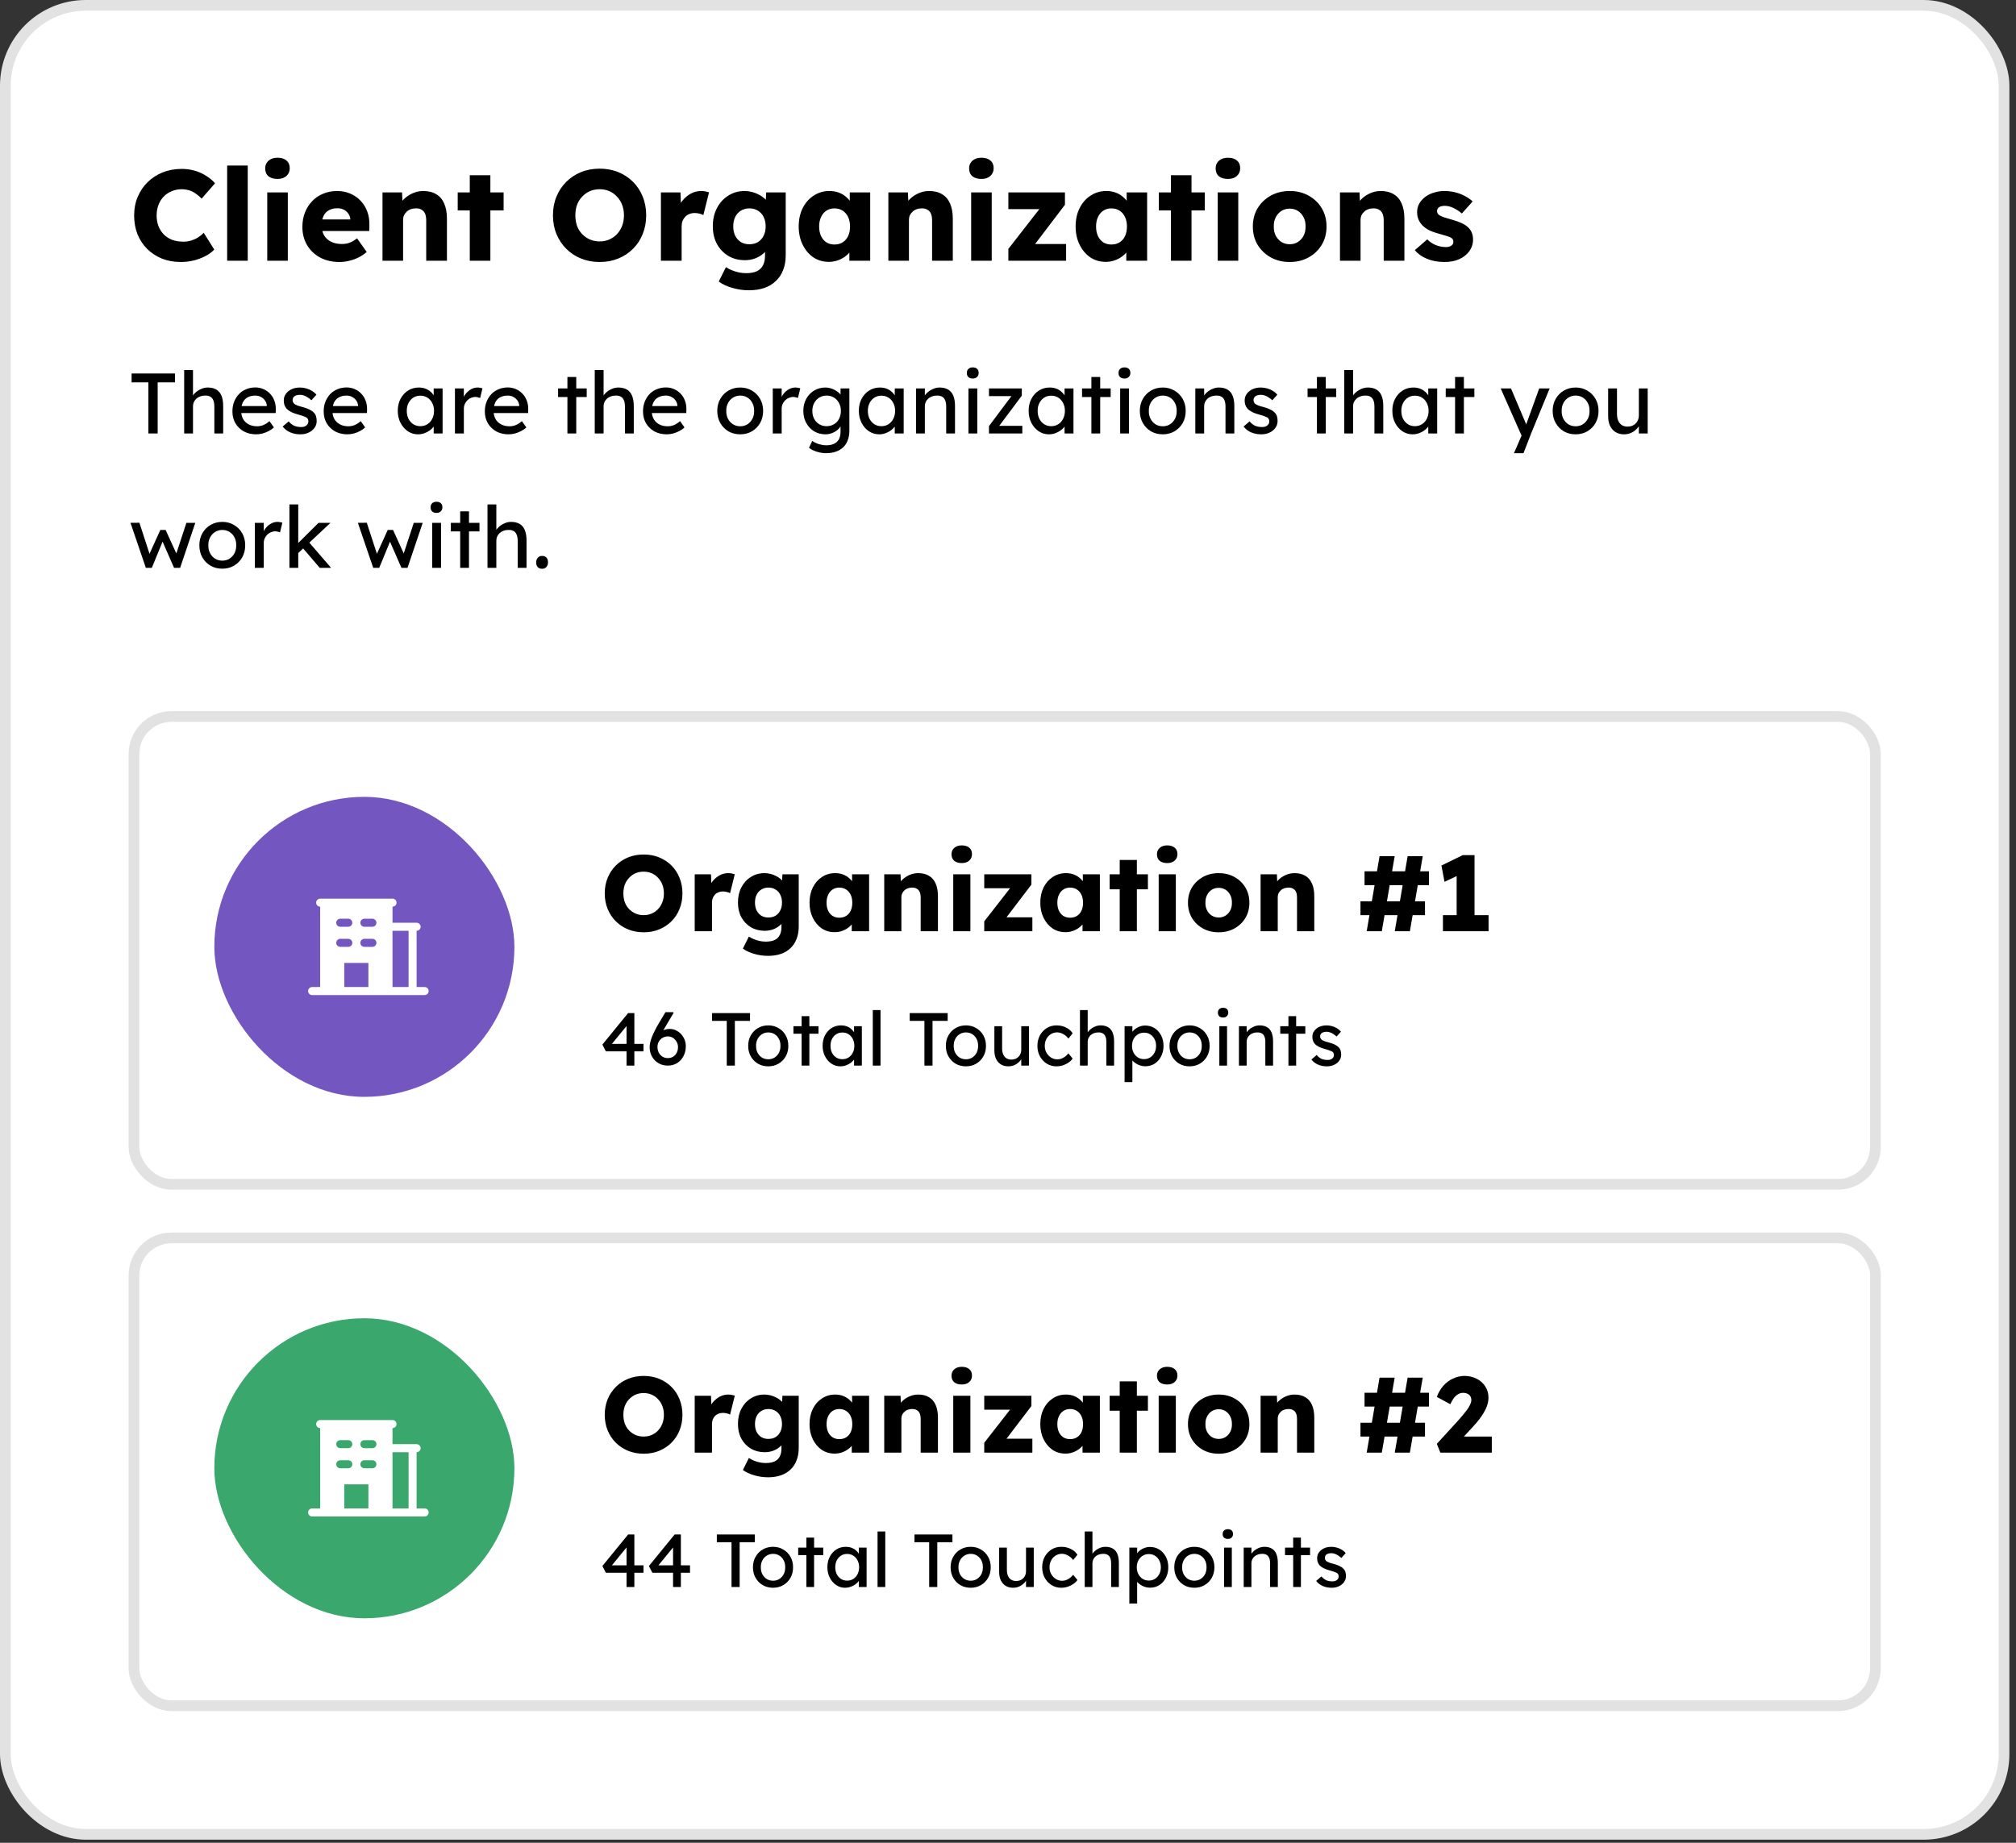 <svg width="105" height="96" viewBox="0 0 105 96" fill="none" xmlns="http://www.w3.org/2000/svg">
<rect x="0" y="0" width="105" height="96" fill="#333333" stroke="none"/>
<rect x="0.279" y="0.279" width="104.098" height="95.281" rx="4.186" fill="white"/>
<rect x="0.279" y="0.279" width="104.098" height="95.281" rx="4.186" stroke="#E2E2E2" stroke-width="0.558"/>
<path d="M9.417 13.649C9.065 13.649 8.739 13.591 8.439 13.475C8.145 13.354 7.888 13.187 7.669 12.972C7.45 12.753 7.281 12.497 7.16 12.202C7.044 11.903 6.986 11.575 6.986 11.217C6.986 10.869 7.049 10.547 7.174 10.253C7.299 9.958 7.471 9.704 7.689 9.489C7.913 9.27 8.174 9.101 8.473 8.98C8.777 8.86 9.107 8.799 9.464 8.799C9.688 8.799 9.906 8.828 10.121 8.886C10.335 8.944 10.534 9.032 10.717 9.148C10.904 9.259 11.065 9.393 11.199 9.549L10.502 10.347C10.409 10.248 10.308 10.164 10.201 10.092C10.098 10.016 9.984 9.958 9.859 9.918C9.734 9.878 9.6 9.858 9.458 9.858C9.279 9.858 9.109 9.891 8.949 9.958C8.792 10.021 8.654 10.112 8.533 10.233C8.417 10.349 8.326 10.492 8.259 10.661C8.192 10.831 8.158 11.021 8.158 11.231C8.158 11.436 8.192 11.624 8.259 11.793C8.326 11.959 8.419 12.101 8.54 12.222C8.661 12.342 8.806 12.434 8.975 12.497C9.149 12.559 9.341 12.59 9.551 12.59C9.694 12.59 9.83 12.57 9.96 12.53C10.089 12.49 10.208 12.436 10.315 12.369C10.427 12.298 10.525 12.217 10.61 12.128L11.159 12.999C11.047 13.124 10.898 13.236 10.71 13.334C10.527 13.432 10.322 13.51 10.094 13.568C9.871 13.622 9.645 13.649 9.417 13.649ZM11.831 13.582V8.625H12.903V13.582H11.831ZM13.919 13.582V10.025H14.99V13.582H13.919ZM14.455 9.322C14.254 9.322 14.095 9.275 13.979 9.181C13.867 9.083 13.812 8.944 13.812 8.766C13.812 8.605 13.87 8.473 13.986 8.371C14.102 8.268 14.258 8.217 14.455 8.217C14.655 8.217 14.812 8.266 14.923 8.364C15.035 8.458 15.091 8.592 15.091 8.766C15.091 8.931 15.033 9.065 14.917 9.168C14.805 9.27 14.651 9.322 14.455 9.322ZM17.692 13.649C17.299 13.649 16.957 13.57 16.667 13.414C16.377 13.254 16.151 13.037 15.991 12.764C15.83 12.488 15.749 12.173 15.749 11.82C15.749 11.548 15.794 11.298 15.883 11.07C15.973 10.842 16.098 10.646 16.259 10.48C16.419 10.311 16.609 10.181 16.828 10.092C17.051 9.998 17.294 9.951 17.558 9.951C17.808 9.951 18.036 9.996 18.241 10.085C18.451 10.175 18.632 10.3 18.784 10.46C18.936 10.621 19.052 10.811 19.132 11.03C19.212 11.248 19.248 11.487 19.239 11.746L19.233 12.034H16.399L16.245 11.432H18.362L18.248 11.559V11.425C18.239 11.313 18.203 11.215 18.141 11.13C18.083 11.041 18.005 10.972 17.906 10.923C17.808 10.873 17.696 10.849 17.571 10.849C17.397 10.849 17.248 10.885 17.123 10.956C17.002 11.023 16.91 11.123 16.848 11.258C16.785 11.387 16.754 11.548 16.754 11.74C16.754 11.936 16.794 12.108 16.875 12.255C16.96 12.398 17.08 12.51 17.236 12.59C17.397 12.671 17.587 12.711 17.806 12.711C17.958 12.711 18.092 12.689 18.208 12.644C18.328 12.599 18.458 12.523 18.596 12.416L19.099 13.126C18.96 13.247 18.813 13.345 18.656 13.421C18.5 13.497 18.339 13.553 18.174 13.588C18.013 13.629 17.853 13.649 17.692 13.649ZM19.922 13.582V10.025H20.94L20.974 10.748L20.759 10.829C20.808 10.668 20.895 10.523 21.02 10.393C21.15 10.259 21.304 10.152 21.483 10.072C21.661 9.992 21.849 9.951 22.045 9.951C22.313 9.951 22.539 10.007 22.722 10.119C22.905 10.226 23.043 10.389 23.137 10.608C23.231 10.822 23.278 11.086 23.278 11.398V13.582H22.199V11.485C22.199 11.342 22.179 11.224 22.139 11.13C22.099 11.036 22.036 10.967 21.951 10.923C21.871 10.873 21.771 10.851 21.65 10.856C21.556 10.856 21.469 10.871 21.389 10.902C21.308 10.929 21.239 10.972 21.181 11.03C21.123 11.083 21.076 11.146 21.041 11.217C21.009 11.289 20.994 11.367 20.994 11.452V13.582H20.465C20.339 13.582 20.232 13.582 20.143 13.582C20.054 13.582 19.98 13.582 19.922 13.582ZM24.468 13.582V9.128H25.54V13.582H24.468ZM23.839 10.963V10.025H26.23V10.963H23.839ZM31.238 13.649C30.881 13.649 30.555 13.588 30.26 13.468C29.966 13.347 29.709 13.178 29.49 12.959C29.271 12.74 29.102 12.483 28.981 12.188C28.86 11.894 28.8 11.57 28.8 11.217C28.8 10.864 28.86 10.541 28.981 10.246C29.102 9.951 29.271 9.695 29.49 9.476C29.709 9.257 29.966 9.087 30.26 8.967C30.555 8.846 30.879 8.786 31.232 8.786C31.584 8.786 31.908 8.846 32.203 8.967C32.498 9.087 32.754 9.257 32.973 9.476C33.192 9.695 33.359 9.951 33.475 10.246C33.596 10.541 33.656 10.864 33.656 11.217C33.656 11.566 33.596 11.889 33.475 12.188C33.359 12.483 33.192 12.74 32.973 12.959C32.754 13.178 32.498 13.347 32.203 13.468C31.908 13.588 31.587 13.649 31.238 13.649ZM31.232 12.577C31.415 12.577 31.582 12.543 31.734 12.476C31.89 12.409 32.024 12.316 32.136 12.195C32.252 12.07 32.341 11.925 32.404 11.76C32.466 11.595 32.498 11.414 32.498 11.217C32.498 11.021 32.466 10.84 32.404 10.675C32.341 10.509 32.252 10.367 32.136 10.246C32.024 10.121 31.89 10.025 31.734 9.958C31.582 9.891 31.415 9.858 31.232 9.858C31.049 9.858 30.879 9.891 30.723 9.958C30.571 10.025 30.437 10.121 30.321 10.246C30.204 10.367 30.115 10.509 30.053 10.675C29.995 10.84 29.966 11.021 29.966 11.217C29.966 11.414 29.995 11.597 30.053 11.767C30.115 11.932 30.204 12.075 30.321 12.195C30.437 12.316 30.571 12.409 30.723 12.476C30.879 12.543 31.049 12.577 31.232 12.577ZM34.423 13.582V10.025H35.441L35.488 11.184L35.287 10.963C35.341 10.771 35.428 10.599 35.549 10.447C35.674 10.295 35.819 10.175 35.984 10.085C36.149 9.996 36.325 9.951 36.513 9.951C36.593 9.951 36.667 9.958 36.734 9.971C36.806 9.985 36.87 10.001 36.928 10.018L36.634 11.204C36.584 11.173 36.517 11.148 36.433 11.13C36.352 11.108 36.267 11.097 36.178 11.097C36.08 11.097 35.988 11.115 35.904 11.15C35.819 11.182 35.747 11.228 35.689 11.291C35.631 11.354 35.584 11.427 35.549 11.512C35.517 11.597 35.502 11.693 35.502 11.8V13.582H34.423ZM39.001 15.122C38.711 15.122 38.42 15.08 38.13 14.995C37.844 14.91 37.612 14.801 37.434 14.667L37.809 13.917C37.902 13.979 38.005 14.033 38.117 14.077C38.233 14.126 38.353 14.164 38.478 14.191C38.603 14.218 38.731 14.231 38.86 14.231C39.088 14.231 39.273 14.198 39.416 14.131C39.559 14.064 39.666 13.961 39.738 13.823C39.809 13.689 39.845 13.519 39.845 13.314V12.718L40.053 12.751C40.021 12.899 39.943 13.032 39.818 13.153C39.697 13.274 39.548 13.372 39.369 13.448C39.191 13.519 39.001 13.555 38.8 13.555C38.478 13.555 38.19 13.481 37.936 13.334C37.686 13.182 37.487 12.974 37.34 12.711C37.197 12.443 37.126 12.135 37.126 11.787C37.126 11.429 37.197 11.115 37.34 10.842C37.483 10.565 37.679 10.349 37.929 10.193C38.179 10.032 38.461 9.951 38.773 9.951C38.907 9.951 39.034 9.967 39.155 9.998C39.28 10.03 39.394 10.072 39.497 10.126C39.604 10.175 39.697 10.235 39.778 10.306C39.863 10.373 39.93 10.447 39.979 10.527C40.032 10.608 40.068 10.69 40.086 10.775L39.865 10.829L39.905 10.025H40.923V13.294C40.923 13.584 40.879 13.841 40.789 14.064C40.704 14.292 40.577 14.484 40.407 14.64C40.242 14.801 40.041 14.921 39.805 15.002C39.568 15.082 39.3 15.122 39.001 15.122ZM39.028 12.724C39.202 12.724 39.351 12.686 39.477 12.611C39.606 12.53 39.704 12.421 39.771 12.282C39.843 12.144 39.878 11.981 39.878 11.793C39.878 11.606 39.843 11.443 39.771 11.304C39.704 11.162 39.606 11.052 39.477 10.976C39.351 10.896 39.202 10.856 39.028 10.856C38.858 10.856 38.711 10.896 38.586 10.976C38.461 11.052 38.362 11.162 38.291 11.304C38.224 11.443 38.19 11.606 38.19 11.793C38.19 11.981 38.224 12.144 38.291 12.282C38.362 12.421 38.461 12.53 38.586 12.611C38.711 12.686 38.858 12.724 39.028 12.724ZM43.167 13.642C42.867 13.642 42.6 13.564 42.363 13.408C42.131 13.247 41.945 13.028 41.807 12.751C41.669 12.47 41.599 12.153 41.599 11.8C41.599 11.438 41.669 11.119 41.807 10.842C41.945 10.565 42.135 10.349 42.376 10.193C42.617 10.032 42.892 9.951 43.2 9.951C43.37 9.951 43.524 9.976 43.662 10.025C43.805 10.074 43.93 10.143 44.037 10.233C44.145 10.318 44.236 10.418 44.312 10.534C44.388 10.646 44.444 10.766 44.48 10.896L44.258 10.869V10.025H45.323V13.582H44.238V12.724L44.48 12.718C44.444 12.843 44.386 12.961 44.305 13.073C44.225 13.184 44.127 13.283 44.011 13.367C43.895 13.452 43.765 13.519 43.622 13.568C43.479 13.617 43.327 13.642 43.167 13.642ZM43.461 12.738C43.627 12.738 43.77 12.7 43.89 12.624C44.011 12.548 44.104 12.441 44.171 12.302C44.238 12.159 44.272 11.992 44.272 11.8C44.272 11.608 44.238 11.443 44.171 11.304C44.104 11.162 44.011 11.052 43.89 10.976C43.77 10.896 43.627 10.856 43.461 10.856C43.301 10.856 43.16 10.896 43.039 10.976C42.923 11.052 42.832 11.162 42.765 11.304C42.698 11.443 42.664 11.608 42.664 11.8C42.664 11.992 42.698 12.159 42.765 12.302C42.832 12.441 42.923 12.548 43.039 12.624C43.16 12.7 43.301 12.738 43.461 12.738ZM46.269 13.582V10.025H47.287L47.321 10.748L47.106 10.829C47.155 10.668 47.242 10.523 47.367 10.393C47.497 10.259 47.651 10.152 47.83 10.072C48.008 9.992 48.196 9.951 48.392 9.951C48.66 9.951 48.886 10.007 49.069 10.119C49.252 10.226 49.39 10.389 49.484 10.608C49.578 10.822 49.625 11.086 49.625 11.398V13.582H48.546V11.485C48.546 11.342 48.526 11.224 48.486 11.13C48.446 11.036 48.383 10.967 48.298 10.923C48.218 10.873 48.118 10.851 47.997 10.856C47.903 10.856 47.816 10.871 47.736 10.902C47.656 10.929 47.586 10.972 47.528 11.03C47.47 11.083 47.423 11.146 47.388 11.217C47.356 11.289 47.341 11.367 47.341 11.452V13.582H46.812C46.687 13.582 46.579 13.582 46.49 13.582C46.401 13.582 46.327 13.582 46.269 13.582ZM50.581 13.582V10.025H51.653V13.582H50.581ZM51.117 9.322C50.916 9.322 50.757 9.275 50.641 9.181C50.53 9.083 50.474 8.944 50.474 8.766C50.474 8.605 50.532 8.473 50.648 8.371C50.764 8.268 50.92 8.217 51.117 8.217C51.318 8.217 51.474 8.266 51.586 8.364C51.697 8.458 51.753 8.592 51.753 8.766C51.753 8.931 51.695 9.065 51.579 9.168C51.467 9.27 51.313 9.322 51.117 9.322ZM52.519 13.582V12.966L54.408 10.541V10.896H52.519V10.025H55.466V10.668L53.678 13.019L53.651 12.711H55.526V13.582H52.519ZM57.59 13.642C57.29 13.642 57.023 13.564 56.786 13.408C56.554 13.247 56.368 13.028 56.23 12.751C56.091 12.47 56.022 12.153 56.022 11.8C56.022 11.438 56.091 11.119 56.23 10.842C56.368 10.565 56.558 10.349 56.799 10.193C57.04 10.032 57.315 9.951 57.623 9.951C57.793 9.951 57.947 9.976 58.085 10.025C58.228 10.074 58.353 10.143 58.46 10.233C58.568 10.318 58.659 10.418 58.735 10.534C58.811 10.646 58.867 10.766 58.902 10.896L58.681 10.869V10.025H59.746V13.582H58.661V12.724L58.902 12.718C58.867 12.843 58.809 12.961 58.728 13.073C58.648 13.184 58.55 13.283 58.434 13.367C58.317 13.452 58.188 13.519 58.045 13.568C57.902 13.617 57.75 13.642 57.59 13.642ZM57.884 12.738C58.05 12.738 58.192 12.7 58.313 12.624C58.434 12.548 58.527 12.441 58.594 12.302C58.661 12.159 58.695 11.992 58.695 11.8C58.695 11.608 58.661 11.443 58.594 11.304C58.527 11.162 58.434 11.052 58.313 10.976C58.192 10.896 58.05 10.856 57.884 10.856C57.724 10.856 57.583 10.896 57.462 10.976C57.346 11.052 57.255 11.162 57.188 11.304C57.121 11.443 57.087 11.608 57.087 11.8C57.087 11.992 57.121 12.159 57.188 12.302C57.255 12.441 57.346 12.548 57.462 12.624C57.583 12.7 57.724 12.738 57.884 12.738ZM60.987 13.582V9.128H62.058V13.582H60.987ZM60.357 10.963V10.025H62.748V10.963H60.357ZM63.421 13.582V10.025H64.493V13.582H63.421ZM63.957 9.322C63.756 9.322 63.597 9.275 63.481 9.181C63.37 9.083 63.314 8.944 63.314 8.766C63.314 8.605 63.372 8.473 63.488 8.371C63.604 8.268 63.76 8.217 63.957 8.217C64.158 8.217 64.314 8.266 64.426 8.364C64.537 8.458 64.593 8.592 64.593 8.766C64.593 8.931 64.535 9.065 64.419 9.168C64.307 9.27 64.153 9.322 63.957 9.322ZM67.174 13.649C66.803 13.649 66.473 13.568 66.183 13.408C65.897 13.247 65.669 13.028 65.499 12.751C65.334 12.474 65.252 12.157 65.252 11.8C65.252 11.443 65.334 11.126 65.499 10.849C65.669 10.572 65.897 10.353 66.183 10.193C66.473 10.032 66.803 9.951 67.174 9.951C67.545 9.951 67.873 10.032 68.159 10.193C68.449 10.353 68.677 10.572 68.842 10.849C69.007 11.126 69.09 11.443 69.09 11.8C69.09 12.157 69.007 12.474 68.842 12.751C68.677 13.028 68.449 13.247 68.159 13.408C67.873 13.568 67.545 13.649 67.174 13.649ZM67.174 12.724C67.335 12.724 67.478 12.684 67.603 12.604C67.728 12.523 67.826 12.414 67.897 12.276C67.969 12.137 68.002 11.979 67.998 11.8C68.002 11.621 67.969 11.463 67.897 11.324C67.826 11.182 67.728 11.07 67.603 10.989C67.478 10.909 67.335 10.869 67.174 10.869C67.013 10.869 66.868 10.909 66.739 10.989C66.614 11.07 66.515 11.182 66.444 11.324C66.373 11.463 66.339 11.621 66.344 11.8C66.339 11.979 66.373 12.137 66.444 12.276C66.515 12.414 66.614 12.523 66.739 12.604C66.868 12.684 67.013 12.724 67.174 12.724ZM69.79 13.582V10.025H70.808L70.842 10.748L70.628 10.829C70.677 10.668 70.764 10.523 70.889 10.393C71.018 10.259 71.172 10.152 71.351 10.072C71.53 9.992 71.717 9.951 71.914 9.951C72.182 9.951 72.407 10.007 72.59 10.119C72.773 10.226 72.912 10.389 73.005 10.608C73.099 10.822 73.146 11.086 73.146 11.398V13.582H72.068V11.485C72.068 11.342 72.048 11.224 72.007 11.13C71.967 11.036 71.905 10.967 71.82 10.923C71.74 10.873 71.639 10.851 71.519 10.856C71.425 10.856 71.338 10.871 71.257 10.902C71.177 10.929 71.108 10.972 71.05 11.03C70.992 11.083 70.945 11.146 70.909 11.217C70.878 11.289 70.862 11.367 70.862 11.452V13.582H70.333C70.208 13.582 70.101 13.582 70.011 13.582C69.922 13.582 69.849 13.582 69.79 13.582ZM75.241 13.649C74.893 13.649 74.585 13.593 74.317 13.481C74.053 13.37 73.843 13.22 73.687 13.032L74.337 12.47C74.475 12.608 74.632 12.711 74.806 12.778C74.98 12.84 75.145 12.872 75.301 12.872C75.364 12.872 75.42 12.865 75.469 12.852C75.518 12.838 75.558 12.82 75.589 12.798C75.625 12.771 75.652 12.742 75.67 12.711C75.688 12.675 75.697 12.635 75.697 12.59C75.697 12.501 75.656 12.432 75.576 12.383C75.536 12.36 75.469 12.334 75.375 12.302C75.281 12.271 75.161 12.235 75.013 12.195C74.803 12.142 74.62 12.079 74.464 12.008C74.312 11.932 74.187 11.845 74.089 11.746C74 11.653 73.93 11.55 73.881 11.438C73.832 11.322 73.808 11.193 73.808 11.05C73.808 10.885 73.846 10.735 73.921 10.601C74.002 10.467 74.107 10.351 74.236 10.253C74.37 10.155 74.522 10.081 74.692 10.032C74.866 9.978 75.044 9.951 75.228 9.951C75.424 9.951 75.612 9.974 75.79 10.018C75.969 10.063 76.134 10.126 76.286 10.206C76.442 10.286 76.581 10.382 76.701 10.494L76.138 11.123C76.058 11.048 75.967 10.981 75.864 10.923C75.766 10.86 75.663 10.811 75.556 10.775C75.449 10.739 75.35 10.722 75.261 10.722C75.194 10.722 75.134 10.728 75.08 10.742C75.031 10.751 74.989 10.768 74.953 10.795C74.917 10.818 74.891 10.847 74.873 10.882C74.855 10.914 74.846 10.952 74.846 10.996C74.846 11.041 74.857 11.083 74.879 11.123C74.906 11.164 74.942 11.197 74.987 11.224C75.031 11.251 75.103 11.282 75.201 11.318C75.299 11.349 75.433 11.389 75.603 11.438C75.813 11.496 75.993 11.561 76.145 11.633C76.297 11.704 76.418 11.789 76.507 11.887C76.578 11.963 76.632 12.052 76.668 12.155C76.703 12.253 76.721 12.36 76.721 12.476C76.721 12.704 76.656 12.907 76.527 13.086C76.402 13.26 76.228 13.399 76.005 13.501C75.781 13.6 75.527 13.649 75.241 13.649Z" fill="black"/>
<path d="M7.729 22.582V19.92H6.854V19.456H9.114V19.92H8.212V22.582H7.729ZM9.592 22.582V19.277H10.052V20.72L9.972 20.773C10.002 20.669 10.06 20.574 10.146 20.487C10.232 20.398 10.335 20.327 10.454 20.273C10.573 20.216 10.695 20.188 10.82 20.188C10.999 20.188 11.148 20.224 11.267 20.295C11.386 20.364 11.475 20.47 11.535 20.613C11.594 20.755 11.624 20.936 11.624 21.153V22.582H11.164V21.184C11.164 21.05 11.146 20.94 11.111 20.854C11.075 20.764 11.02 20.7 10.945 20.662C10.871 20.62 10.779 20.602 10.668 20.608C10.579 20.608 10.497 20.623 10.423 20.653C10.348 20.679 10.283 20.718 10.226 20.769C10.173 20.819 10.13 20.879 10.097 20.947C10.067 21.013 10.052 21.084 10.052 21.162V22.582H9.824C9.786 22.582 9.747 22.582 9.708 22.582C9.67 22.582 9.631 22.582 9.592 22.582ZM13.342 22.626C13.101 22.626 12.886 22.576 12.699 22.474C12.514 22.37 12.368 22.229 12.261 22.05C12.157 21.872 12.105 21.666 12.105 21.434C12.105 21.25 12.135 21.081 12.194 20.93C12.254 20.778 12.336 20.647 12.44 20.537C12.547 20.423 12.674 20.337 12.819 20.278C12.968 20.215 13.129 20.184 13.302 20.184C13.454 20.184 13.595 20.214 13.726 20.273C13.857 20.33 13.97 20.409 14.065 20.51C14.164 20.611 14.238 20.732 14.289 20.871C14.342 21.008 14.367 21.159 14.364 21.322L14.36 21.519H12.444L12.342 21.153H13.963L13.896 21.229V21.122C13.887 21.023 13.854 20.936 13.797 20.858C13.741 20.781 13.669 20.72 13.583 20.675C13.497 20.63 13.403 20.608 13.302 20.608C13.141 20.608 13.005 20.639 12.895 20.702C12.785 20.761 12.702 20.851 12.645 20.97C12.589 21.086 12.56 21.23 12.56 21.403C12.56 21.567 12.595 21.709 12.663 21.831C12.732 21.951 12.828 22.043 12.954 22.108C13.079 22.174 13.223 22.207 13.387 22.207C13.503 22.207 13.61 22.187 13.708 22.148C13.809 22.11 13.918 22.04 14.034 21.939L14.266 22.265C14.195 22.336 14.107 22.399 14.003 22.452C13.902 22.506 13.793 22.549 13.677 22.582C13.564 22.611 13.452 22.626 13.342 22.626ZM15.646 22.626C15.449 22.626 15.272 22.592 15.114 22.524C14.957 22.455 14.826 22.354 14.721 22.22L15.034 21.952C15.123 22.056 15.22 22.132 15.324 22.18C15.431 22.224 15.552 22.247 15.686 22.247C15.739 22.247 15.789 22.241 15.833 22.229C15.881 22.214 15.921 22.193 15.954 22.166C15.99 22.14 16.016 22.108 16.034 22.073C16.052 22.034 16.061 21.992 16.061 21.948C16.061 21.87 16.033 21.808 15.976 21.76C15.946 21.739 15.899 21.717 15.833 21.693C15.771 21.666 15.689 21.64 15.588 21.613C15.415 21.568 15.274 21.517 15.164 21.461C15.053 21.404 14.969 21.34 14.909 21.269C14.864 21.212 14.832 21.151 14.811 21.086C14.79 21.017 14.78 20.943 14.78 20.863C14.78 20.764 14.8 20.675 14.842 20.595C14.887 20.511 14.946 20.44 15.021 20.38C15.098 20.318 15.187 20.27 15.289 20.237C15.393 20.205 15.503 20.188 15.619 20.188C15.729 20.188 15.838 20.203 15.945 20.233C16.055 20.263 16.156 20.306 16.249 20.362C16.341 20.419 16.418 20.486 16.481 20.563L16.217 20.854C16.161 20.797 16.098 20.748 16.03 20.706C15.964 20.662 15.897 20.627 15.829 20.604C15.76 20.58 15.698 20.568 15.641 20.568C15.579 20.568 15.522 20.574 15.472 20.586C15.421 20.598 15.378 20.615 15.342 20.639C15.309 20.663 15.284 20.693 15.266 20.729C15.248 20.764 15.239 20.805 15.239 20.849C15.242 20.888 15.251 20.925 15.266 20.961C15.284 20.994 15.308 21.022 15.338 21.046C15.37 21.069 15.419 21.095 15.485 21.122C15.55 21.148 15.634 21.174 15.735 21.197C15.884 21.236 16.006 21.279 16.101 21.327C16.2 21.372 16.277 21.424 16.333 21.483C16.393 21.54 16.435 21.605 16.458 21.68C16.482 21.754 16.494 21.837 16.494 21.93C16.494 22.064 16.456 22.184 16.378 22.291C16.304 22.396 16.202 22.477 16.074 22.537C15.946 22.596 15.803 22.626 15.646 22.626ZM18.095 22.626C17.854 22.626 17.64 22.576 17.452 22.474C17.267 22.37 17.122 22.229 17.014 22.05C16.91 21.872 16.858 21.666 16.858 21.434C16.858 21.25 16.888 21.081 16.948 20.93C17.007 20.778 17.089 20.647 17.193 20.537C17.3 20.423 17.427 20.337 17.573 20.278C17.721 20.215 17.882 20.184 18.055 20.184C18.207 20.184 18.348 20.214 18.479 20.273C18.61 20.33 18.723 20.409 18.818 20.51C18.917 20.611 18.991 20.732 19.042 20.871C19.095 21.008 19.121 21.159 19.118 21.322L19.113 21.519H17.198L17.095 21.153H18.716L18.649 21.229V21.122C18.64 21.023 18.607 20.936 18.55 20.858C18.494 20.781 18.422 20.72 18.336 20.675C18.25 20.63 18.156 20.608 18.055 20.608C17.894 20.608 17.759 20.639 17.648 20.702C17.538 20.761 17.455 20.851 17.398 20.97C17.342 21.086 17.314 21.23 17.314 21.403C17.314 21.567 17.348 21.709 17.416 21.831C17.485 21.951 17.581 22.043 17.707 22.108C17.832 22.174 17.976 22.207 18.14 22.207C18.256 22.207 18.363 22.187 18.461 22.148C18.562 22.11 18.671 22.04 18.787 21.939L19.019 22.265C18.948 22.336 18.86 22.399 18.756 22.452C18.655 22.506 18.546 22.549 18.43 22.582C18.317 22.611 18.205 22.626 18.095 22.626ZM21.771 22.626C21.578 22.626 21.4 22.573 21.24 22.466C21.082 22.358 20.955 22.212 20.86 22.028C20.765 21.843 20.717 21.635 20.717 21.403C20.717 21.168 20.765 20.959 20.86 20.778C20.958 20.593 21.089 20.449 21.253 20.345C21.42 20.24 21.606 20.188 21.811 20.188C21.933 20.188 22.045 20.206 22.146 20.242C22.247 20.278 22.335 20.328 22.41 20.394C22.487 20.456 22.549 20.529 22.597 20.613C22.648 20.696 22.679 20.785 22.691 20.88L22.588 20.845V20.237H23.052V22.582H22.588V22.023L22.695 21.992C22.677 22.073 22.64 22.151 22.584 22.229C22.53 22.303 22.46 22.37 22.374 22.43C22.29 22.489 22.197 22.537 22.093 22.573C21.991 22.608 21.884 22.626 21.771 22.626ZM21.892 22.202C22.031 22.202 22.155 22.168 22.262 22.099C22.369 22.031 22.453 21.937 22.512 21.818C22.575 21.696 22.606 21.558 22.606 21.403C22.606 21.251 22.575 21.116 22.512 20.997C22.453 20.877 22.369 20.784 22.262 20.715C22.155 20.647 22.031 20.613 21.892 20.613C21.755 20.613 21.633 20.647 21.525 20.715C21.421 20.784 21.338 20.877 21.275 20.997C21.216 21.116 21.186 21.251 21.186 21.403C21.186 21.558 21.216 21.696 21.275 21.818C21.338 21.937 21.421 22.031 21.525 22.099C21.633 22.168 21.755 22.202 21.892 22.202ZM23.695 22.582V20.237H24.159V20.974L24.114 20.796C24.147 20.682 24.202 20.58 24.28 20.487C24.36 20.395 24.451 20.322 24.552 20.269C24.656 20.215 24.763 20.188 24.873 20.188C24.924 20.188 24.972 20.193 25.016 20.202C25.064 20.211 25.101 20.221 25.128 20.233L25.008 20.733C24.972 20.718 24.932 20.706 24.887 20.697C24.845 20.685 24.803 20.679 24.762 20.679C24.681 20.679 24.604 20.696 24.53 20.729C24.458 20.758 24.394 20.802 24.338 20.858C24.284 20.912 24.241 20.976 24.208 21.05C24.175 21.122 24.159 21.2 24.159 21.287V22.582H23.695ZM26.489 22.626C26.248 22.626 26.034 22.576 25.846 22.474C25.662 22.37 25.516 22.229 25.409 22.05C25.305 21.872 25.252 21.666 25.252 21.434C25.252 21.25 25.282 21.081 25.342 20.93C25.401 20.778 25.483 20.647 25.587 20.537C25.695 20.423 25.821 20.337 25.967 20.278C26.116 20.215 26.276 20.184 26.449 20.184C26.601 20.184 26.742 20.214 26.873 20.273C27.004 20.33 27.117 20.409 27.213 20.51C27.311 20.611 27.385 20.732 27.436 20.871C27.49 21.008 27.515 21.159 27.512 21.322L27.507 21.519H25.592L25.489 21.153H27.11L27.043 21.229V21.122C27.034 21.023 27.001 20.936 26.945 20.858C26.888 20.781 26.817 20.72 26.73 20.675C26.644 20.63 26.55 20.608 26.449 20.608C26.288 20.608 26.153 20.639 26.043 20.702C25.933 20.761 25.849 20.851 25.793 20.97C25.736 21.086 25.708 21.23 25.708 21.403C25.708 21.567 25.742 21.709 25.811 21.831C25.879 21.951 25.976 22.043 26.101 22.108C26.226 22.174 26.37 22.207 26.534 22.207C26.65 22.207 26.757 22.187 26.855 22.148C26.957 22.11 27.065 22.04 27.181 21.939L27.414 22.265C27.342 22.336 27.254 22.399 27.15 22.452C27.049 22.506 26.94 22.549 26.824 22.582C26.711 22.611 26.599 22.626 26.489 22.626ZM29.553 22.582V19.639H30.013V22.582H29.553ZM29.067 20.684V20.237H30.558V20.684H29.067ZM30.977 22.582V19.277H31.437V20.72L31.357 20.773C31.386 20.669 31.444 20.574 31.531 20.487C31.617 20.398 31.72 20.327 31.839 20.273C31.958 20.216 32.08 20.188 32.205 20.188C32.383 20.188 32.532 20.224 32.651 20.295C32.77 20.364 32.86 20.47 32.919 20.613C32.979 20.755 33.009 20.936 33.009 21.153V22.582H32.549V21.184C32.549 21.05 32.531 20.94 32.495 20.854C32.459 20.764 32.404 20.7 32.33 20.662C32.255 20.62 32.163 20.602 32.053 20.608C31.964 20.608 31.882 20.623 31.808 20.653C31.733 20.679 31.668 20.718 31.611 20.769C31.558 20.819 31.514 20.879 31.482 20.947C31.452 21.013 31.437 21.084 31.437 21.162V22.582H31.209C31.171 22.582 31.132 22.582 31.093 22.582C31.054 22.582 31.016 22.582 30.977 22.582ZM34.727 22.626C34.486 22.626 34.271 22.576 34.084 22.474C33.899 22.37 33.753 22.229 33.646 22.05C33.542 21.872 33.49 21.666 33.49 21.434C33.49 21.25 33.52 21.081 33.579 20.93C33.639 20.778 33.72 20.647 33.825 20.537C33.932 20.423 34.058 20.337 34.204 20.278C34.353 20.215 34.514 20.184 34.686 20.184C34.838 20.184 34.98 20.214 35.111 20.273C35.242 20.33 35.355 20.409 35.45 20.51C35.548 20.611 35.623 20.732 35.673 20.871C35.727 21.008 35.752 21.159 35.749 21.322L35.745 21.519H33.829L33.726 21.153H35.347L35.28 21.229V21.122C35.271 21.023 35.239 20.936 35.182 20.858C35.126 20.781 35.054 20.72 34.968 20.675C34.881 20.63 34.788 20.608 34.686 20.608C34.526 20.608 34.39 20.639 34.28 20.702C34.17 20.761 34.087 20.851 34.03 20.97C33.974 21.086 33.945 21.23 33.945 21.403C33.945 21.567 33.979 21.709 34.048 21.831C34.116 21.951 34.213 22.043 34.338 22.108C34.463 22.174 34.608 22.207 34.771 22.207C34.887 22.207 34.995 22.187 35.093 22.148C35.194 22.11 35.303 22.04 35.419 21.939L35.651 22.265C35.58 22.336 35.492 22.399 35.388 22.452C35.286 22.506 35.178 22.549 35.062 22.582C34.948 22.611 34.837 22.626 34.727 22.626ZM38.554 22.626C38.325 22.626 38.12 22.574 37.938 22.47C37.76 22.363 37.618 22.218 37.514 22.037C37.41 21.852 37.358 21.642 37.358 21.407C37.358 21.172 37.41 20.964 37.514 20.782C37.618 20.598 37.76 20.453 37.938 20.349C38.12 20.242 38.325 20.188 38.554 20.188C38.781 20.188 38.983 20.242 39.162 20.349C39.343 20.453 39.486 20.598 39.59 20.782C39.694 20.964 39.747 21.172 39.747 21.407C39.747 21.642 39.694 21.852 39.59 22.037C39.486 22.218 39.343 22.363 39.162 22.47C38.983 22.574 38.781 22.626 38.554 22.626ZM38.554 22.207C38.694 22.207 38.819 22.172 38.929 22.104C39.04 22.032 39.126 21.937 39.188 21.818C39.251 21.696 39.281 21.559 39.278 21.407C39.281 21.253 39.251 21.116 39.188 20.997C39.126 20.874 39.04 20.779 38.929 20.711C38.819 20.642 38.694 20.608 38.554 20.608C38.414 20.608 38.288 20.644 38.175 20.715C38.065 20.784 37.978 20.879 37.916 21.001C37.853 21.12 37.824 21.256 37.827 21.407C37.824 21.559 37.853 21.696 37.916 21.818C37.978 21.937 38.065 22.032 38.175 22.104C38.288 22.172 38.414 22.207 38.554 22.207ZM40.248 22.582V20.237H40.712V20.974L40.667 20.796C40.7 20.682 40.755 20.58 40.833 20.487C40.913 20.395 41.004 20.322 41.105 20.269C41.209 20.215 41.316 20.188 41.427 20.188C41.477 20.188 41.525 20.193 41.569 20.202C41.617 20.211 41.654 20.221 41.681 20.233L41.56 20.733C41.525 20.718 41.485 20.706 41.44 20.697C41.398 20.685 41.357 20.679 41.315 20.679C41.235 20.679 41.157 20.696 41.083 20.729C41.011 20.758 40.947 20.802 40.891 20.858C40.837 20.912 40.794 20.976 40.761 21.05C40.728 21.122 40.712 21.2 40.712 21.287V22.582H40.248ZM43.033 23.609C42.866 23.609 42.699 23.582 42.532 23.528C42.369 23.478 42.236 23.411 42.135 23.327L42.305 22.97C42.364 23.015 42.434 23.053 42.515 23.086C42.595 23.122 42.68 23.149 42.769 23.167C42.858 23.188 42.946 23.198 43.033 23.198C43.196 23.198 43.333 23.171 43.443 23.117C43.554 23.064 43.637 22.985 43.694 22.881C43.75 22.777 43.778 22.647 43.778 22.492V22.041L43.827 22.073C43.813 22.165 43.763 22.254 43.68 22.34C43.6 22.424 43.498 22.492 43.376 22.546C43.254 22.599 43.129 22.626 43.001 22.626C42.778 22.626 42.579 22.574 42.403 22.47C42.23 22.363 42.093 22.218 41.992 22.037C41.891 21.852 41.84 21.642 41.84 21.407C41.84 21.172 41.889 20.964 41.988 20.782C42.089 20.598 42.226 20.453 42.398 20.349C42.574 20.242 42.771 20.188 42.988 20.188C43.077 20.188 43.164 20.2 43.247 20.224C43.33 20.245 43.408 20.276 43.479 20.318C43.551 20.356 43.615 20.4 43.671 20.447C43.728 20.495 43.774 20.546 43.81 20.599C43.845 20.653 43.868 20.703 43.877 20.751L43.778 20.787V20.237H44.238V22.439C44.238 22.626 44.21 22.791 44.153 22.934C44.1 23.08 44.021 23.202 43.917 23.301C43.813 23.402 43.686 23.478 43.537 23.528C43.388 23.582 43.22 23.609 43.033 23.609ZM43.05 22.202C43.196 22.202 43.326 22.168 43.439 22.099C43.552 22.031 43.64 21.937 43.702 21.818C43.765 21.699 43.796 21.562 43.796 21.407C43.796 21.253 43.763 21.116 43.698 20.997C43.635 20.874 43.548 20.779 43.434 20.711C43.324 20.642 43.196 20.608 43.05 20.608C42.908 20.608 42.78 20.644 42.666 20.715C42.556 20.784 42.468 20.879 42.403 21.001C42.34 21.12 42.309 21.256 42.309 21.407C42.309 21.559 42.34 21.696 42.403 21.818C42.468 21.937 42.556 22.031 42.666 22.099C42.78 22.168 42.908 22.202 43.05 22.202ZM45.785 22.626C45.592 22.626 45.414 22.573 45.254 22.466C45.096 22.358 44.969 22.212 44.874 22.028C44.779 21.843 44.731 21.635 44.731 21.403C44.731 21.168 44.779 20.959 44.874 20.778C44.972 20.593 45.103 20.449 45.267 20.345C45.434 20.24 45.62 20.188 45.825 20.188C45.947 20.188 46.059 20.206 46.16 20.242C46.261 20.278 46.349 20.328 46.424 20.394C46.501 20.456 46.563 20.529 46.611 20.613C46.662 20.696 46.693 20.785 46.705 20.88L46.602 20.845V20.237H47.067V22.582H46.602V22.023L46.709 21.992C46.692 22.073 46.654 22.151 46.598 22.229C46.544 22.303 46.474 22.37 46.388 22.43C46.305 22.489 46.211 22.537 46.107 22.573C46.005 22.608 45.898 22.626 45.785 22.626ZM45.906 22.202C46.046 22.202 46.169 22.168 46.276 22.099C46.383 22.031 46.467 21.937 46.526 21.818C46.589 21.696 46.62 21.558 46.62 21.403C46.62 21.251 46.589 21.116 46.526 20.997C46.467 20.877 46.383 20.784 46.276 20.715C46.169 20.647 46.046 20.613 45.906 20.613C45.769 20.613 45.647 20.647 45.539 20.715C45.435 20.784 45.352 20.877 45.289 20.997C45.23 21.116 45.2 21.251 45.2 21.403C45.2 21.558 45.23 21.696 45.289 21.818C45.352 21.937 45.435 22.031 45.539 22.099C45.647 22.168 45.769 22.202 45.906 22.202ZM47.709 22.582V20.237H48.169V20.72L48.088 20.773C48.118 20.669 48.176 20.574 48.263 20.487C48.349 20.398 48.452 20.327 48.571 20.273C48.69 20.216 48.812 20.188 48.937 20.188C49.115 20.188 49.264 20.224 49.383 20.295C49.502 20.364 49.592 20.47 49.651 20.613C49.711 20.755 49.74 20.936 49.74 21.153V22.582H49.281V21.184C49.281 21.05 49.263 20.94 49.227 20.854C49.191 20.764 49.136 20.7 49.062 20.662C48.987 20.62 48.895 20.602 48.785 20.608C48.696 20.608 48.614 20.623 48.539 20.653C48.465 20.679 48.399 20.718 48.343 20.769C48.289 20.819 48.246 20.879 48.213 20.947C48.184 21.013 48.169 21.084 48.169 21.162V22.582H47.941C47.902 22.582 47.864 22.582 47.825 22.582C47.786 22.582 47.748 22.582 47.709 22.582ZM50.44 22.582V20.237H50.9V22.582H50.44ZM50.664 19.719C50.565 19.719 50.489 19.694 50.436 19.643C50.382 19.593 50.355 19.521 50.355 19.429C50.355 19.343 50.382 19.273 50.436 19.219C50.492 19.166 50.568 19.139 50.664 19.139C50.762 19.139 50.838 19.164 50.891 19.215C50.945 19.265 50.972 19.337 50.972 19.429C50.972 19.515 50.944 19.585 50.887 19.639C50.833 19.693 50.759 19.719 50.664 19.719ZM51.509 22.582V22.198L52.719 20.581V20.635H51.509V20.237H53.219V20.613L52.027 22.207L52.009 22.184H53.246V22.582H51.509ZM54.629 22.626C54.435 22.626 54.258 22.573 54.097 22.466C53.939 22.358 53.813 22.212 53.718 22.028C53.622 21.843 53.575 21.635 53.575 21.403C53.575 21.168 53.622 20.959 53.718 20.778C53.816 20.593 53.947 20.449 54.111 20.345C54.277 20.24 54.463 20.188 54.669 20.188C54.791 20.188 54.902 20.206 55.004 20.242C55.105 20.278 55.193 20.328 55.267 20.394C55.344 20.456 55.407 20.529 55.455 20.613C55.505 20.696 55.536 20.785 55.548 20.88L55.446 20.845V20.237H55.91V22.582H55.446V22.023L55.553 21.992C55.535 22.073 55.498 22.151 55.441 22.229C55.388 22.303 55.318 22.37 55.231 22.43C55.148 22.489 55.054 22.537 54.95 22.573C54.849 22.608 54.742 22.626 54.629 22.626ZM54.749 22.202C54.889 22.202 55.013 22.168 55.12 22.099C55.227 22.031 55.31 21.937 55.37 21.818C55.432 21.696 55.464 21.558 55.464 21.403C55.464 21.251 55.432 21.116 55.37 20.997C55.31 20.877 55.227 20.784 55.12 20.715C55.013 20.647 54.889 20.613 54.749 20.613C54.612 20.613 54.49 20.647 54.383 20.715C54.279 20.784 54.195 20.877 54.133 20.997C54.073 21.116 54.044 21.251 54.044 21.403C54.044 21.558 54.073 21.696 54.133 21.818C54.195 21.937 54.279 22.031 54.383 22.099C54.49 22.168 54.612 22.202 54.749 22.202ZM56.843 22.582V19.639H57.302V22.582H56.843ZM56.356 20.684V20.237H57.847V20.684H56.356ZM58.342 22.582V20.237H58.802V22.582H58.342ZM58.565 19.719C58.467 19.719 58.391 19.694 58.337 19.643C58.284 19.593 58.257 19.521 58.257 19.429C58.257 19.343 58.284 19.273 58.337 19.219C58.394 19.166 58.47 19.139 58.565 19.139C58.663 19.139 58.739 19.164 58.793 19.215C58.846 19.265 58.873 19.337 58.873 19.429C58.873 19.515 58.845 19.585 58.788 19.639C58.735 19.693 58.66 19.719 58.565 19.719ZM60.563 22.626C60.333 22.626 60.128 22.574 59.946 22.47C59.768 22.363 59.626 22.218 59.522 22.037C59.418 21.852 59.366 21.642 59.366 21.407C59.366 21.172 59.418 20.964 59.522 20.782C59.626 20.598 59.768 20.453 59.946 20.349C60.128 20.242 60.333 20.188 60.563 20.188C60.789 20.188 60.991 20.242 61.17 20.349C61.351 20.453 61.494 20.598 61.599 20.782C61.703 20.964 61.755 21.172 61.755 21.407C61.755 21.642 61.703 21.852 61.599 22.037C61.494 22.218 61.351 22.363 61.17 22.47C60.991 22.574 60.789 22.626 60.563 22.626ZM60.563 22.207C60.703 22.207 60.828 22.172 60.938 22.104C61.048 22.032 61.134 21.937 61.197 21.818C61.259 21.696 61.289 21.559 61.286 21.407C61.289 21.253 61.259 21.116 61.197 20.997C61.134 20.874 61.048 20.779 60.938 20.711C60.828 20.642 60.703 20.608 60.563 20.608C60.423 20.608 60.296 20.644 60.183 20.715C60.073 20.784 59.986 20.879 59.924 21.001C59.861 21.12 59.832 21.256 59.835 21.407C59.832 21.559 59.861 21.696 59.924 21.818C59.986 21.937 60.073 22.032 60.183 22.104C60.296 22.172 60.423 22.207 60.563 22.207ZM62.256 22.582V20.237H62.716V20.72L62.636 20.773C62.665 20.669 62.723 20.574 62.81 20.487C62.896 20.398 62.999 20.327 63.118 20.273C63.237 20.216 63.359 20.188 63.484 20.188C63.663 20.188 63.811 20.224 63.931 20.295C64.049 20.364 64.139 20.47 64.198 20.613C64.258 20.755 64.288 20.936 64.288 21.153V22.582H63.828V21.184C63.828 21.05 63.81 20.94 63.774 20.854C63.739 20.764 63.683 20.7 63.609 20.662C63.535 20.62 63.442 20.602 63.332 20.608C63.243 20.608 63.161 20.623 63.087 20.653C63.012 20.679 62.947 20.718 62.89 20.769C62.837 20.819 62.793 20.879 62.761 20.947C62.731 21.013 62.716 21.084 62.716 21.162V22.582H62.488C62.45 22.582 62.411 22.582 62.372 22.582C62.333 22.582 62.295 22.582 62.256 22.582ZM65.693 22.626C65.497 22.626 65.319 22.592 65.162 22.524C65.004 22.455 64.873 22.354 64.769 22.22L65.081 21.952C65.171 22.056 65.267 22.132 65.371 22.18C65.479 22.224 65.599 22.247 65.733 22.247C65.787 22.247 65.836 22.241 65.881 22.229C65.928 22.214 65.968 22.193 66.001 22.166C66.037 22.14 66.064 22.108 66.082 22.073C66.099 22.034 66.108 21.992 66.108 21.948C66.108 21.87 66.08 21.808 66.023 21.76C65.994 21.739 65.946 21.717 65.881 21.693C65.818 21.666 65.736 21.64 65.635 21.613C65.462 21.568 65.321 21.517 65.211 21.461C65.101 21.404 65.016 21.34 64.956 21.269C64.912 21.212 64.879 21.151 64.858 21.086C64.837 21.017 64.827 20.943 64.827 20.863C64.827 20.764 64.848 20.675 64.889 20.595C64.934 20.511 64.993 20.44 65.068 20.38C65.145 20.318 65.235 20.27 65.336 20.237C65.44 20.205 65.55 20.188 65.666 20.188C65.776 20.188 65.885 20.203 65.992 20.233C66.102 20.263 66.204 20.306 66.296 20.362C66.388 20.419 66.466 20.486 66.528 20.563L66.265 20.854C66.208 20.797 66.145 20.748 66.077 20.706C66.012 20.662 65.945 20.627 65.876 20.604C65.808 20.58 65.745 20.568 65.689 20.568C65.626 20.568 65.57 20.574 65.519 20.586C65.468 20.598 65.425 20.615 65.389 20.639C65.357 20.663 65.331 20.693 65.314 20.729C65.296 20.764 65.287 20.805 65.287 20.849C65.29 20.888 65.299 20.925 65.314 20.961C65.331 20.994 65.355 21.022 65.385 21.046C65.418 21.069 65.467 21.095 65.532 21.122C65.598 21.148 65.681 21.174 65.782 21.197C65.931 21.236 66.053 21.279 66.148 21.327C66.247 21.372 66.324 21.424 66.381 21.483C66.44 21.54 66.482 21.605 66.506 21.68C66.529 21.754 66.541 21.837 66.541 21.93C66.541 22.064 66.503 22.184 66.425 22.291C66.351 22.396 66.25 22.477 66.122 22.537C65.994 22.596 65.851 22.626 65.693 22.626ZM68.59 22.582V19.639H69.05V22.582H68.59ZM68.103 20.684V20.237H69.595V20.684H68.103ZM70.014 22.582V19.277H70.474V20.72L70.393 20.773C70.423 20.669 70.481 20.574 70.567 20.487C70.654 20.398 70.756 20.327 70.875 20.273C70.995 20.216 71.117 20.188 71.242 20.188C71.42 20.188 71.569 20.224 71.688 20.295C71.807 20.364 71.897 20.47 71.956 20.613C72.016 20.755 72.045 20.936 72.045 21.153V22.582H71.585V21.184C71.585 21.05 71.567 20.94 71.532 20.854C71.496 20.764 71.441 20.7 71.367 20.662C71.292 20.62 71.2 20.602 71.09 20.608C71 20.608 70.919 20.623 70.844 20.653C70.77 20.679 70.704 20.718 70.648 20.769C70.594 20.819 70.551 20.879 70.518 20.947C70.488 21.013 70.474 21.084 70.474 21.162V22.582H70.246C70.207 22.582 70.168 22.582 70.13 22.582C70.091 22.582 70.052 22.582 70.014 22.582ZM73.571 22.626C73.378 22.626 73.201 22.573 73.04 22.466C72.882 22.358 72.755 22.212 72.66 22.028C72.565 21.843 72.517 21.635 72.517 21.403C72.517 21.168 72.565 20.959 72.66 20.778C72.758 20.593 72.889 20.449 73.053 20.345C73.22 20.24 73.406 20.188 73.611 20.188C73.734 20.188 73.845 20.206 73.946 20.242C74.047 20.278 74.135 20.328 74.21 20.394C74.287 20.456 74.35 20.529 74.397 20.613C74.448 20.696 74.479 20.785 74.491 20.88L74.388 20.845V20.237H74.853V22.582H74.388V22.023L74.496 21.992C74.478 22.073 74.441 22.151 74.384 22.229C74.33 22.303 74.26 22.37 74.174 22.43C74.091 22.489 73.997 22.537 73.893 22.573C73.791 22.608 73.684 22.626 73.571 22.626ZM73.692 22.202C73.832 22.202 73.955 22.168 74.062 22.099C74.17 22.031 74.253 21.937 74.312 21.818C74.375 21.696 74.406 21.558 74.406 21.403C74.406 21.251 74.375 21.116 74.312 20.997C74.253 20.877 74.17 20.784 74.062 20.715C73.955 20.647 73.832 20.613 73.692 20.613C73.555 20.613 73.433 20.647 73.326 20.715C73.221 20.784 73.138 20.877 73.076 20.997C73.016 21.116 72.986 21.251 72.986 21.403C72.986 21.558 73.016 21.696 73.076 21.818C73.138 21.937 73.221 22.031 73.326 22.099C73.433 22.168 73.555 22.202 73.692 22.202ZM75.785 22.582V19.639H76.245V22.582H75.785ZM75.299 20.684V20.237H76.79V20.684H75.299ZM78.853 23.609L79.326 22.515L79.331 22.881L78.161 20.237H78.697L79.429 21.961C79.444 21.991 79.462 22.037 79.483 22.099C79.504 22.159 79.521 22.218 79.536 22.278L79.42 22.305C79.444 22.242 79.466 22.18 79.487 22.117C79.511 22.055 79.533 21.992 79.554 21.93L80.166 20.237H80.711L79.746 22.582L79.349 23.609H78.853ZM82.065 22.626C81.836 22.626 81.63 22.574 81.449 22.47C81.27 22.363 81.129 22.218 81.025 22.037C80.92 21.852 80.868 21.642 80.868 21.407C80.868 21.172 80.92 20.964 81.025 20.782C81.129 20.598 81.27 20.453 81.449 20.349C81.63 20.242 81.836 20.188 82.065 20.188C82.291 20.188 82.494 20.242 82.672 20.349C82.854 20.453 82.997 20.598 83.101 20.782C83.205 20.964 83.257 21.172 83.257 21.407C83.257 21.642 83.205 21.852 83.101 22.037C82.997 22.218 82.854 22.363 82.672 22.47C82.494 22.574 82.291 22.626 82.065 22.626ZM82.065 22.207C82.205 22.207 82.33 22.172 82.44 22.104C82.55 22.032 82.636 21.937 82.699 21.818C82.762 21.696 82.791 21.559 82.788 21.407C82.791 21.253 82.762 21.116 82.699 20.997C82.636 20.874 82.55 20.779 82.44 20.711C82.33 20.642 82.205 20.608 82.065 20.608C81.925 20.608 81.799 20.644 81.685 20.715C81.575 20.784 81.489 20.879 81.426 21.001C81.364 21.12 81.334 21.256 81.337 21.407C81.334 21.559 81.364 21.696 81.426 21.818C81.489 21.937 81.575 22.032 81.685 22.104C81.799 22.172 81.925 22.207 82.065 22.207ZM84.58 22.626C84.413 22.626 84.267 22.588 84.142 22.51C84.02 22.433 83.925 22.324 83.857 22.184C83.791 22.044 83.758 21.878 83.758 21.684V20.237H84.218V21.559C84.218 21.696 84.239 21.815 84.281 21.916C84.326 22.015 84.388 22.09 84.468 22.144C84.552 22.198 84.651 22.224 84.767 22.224C84.854 22.224 84.933 22.211 85.004 22.184C85.076 22.154 85.137 22.114 85.187 22.064C85.241 22.013 85.282 21.952 85.312 21.881C85.342 21.809 85.357 21.732 85.357 21.648V20.237H85.817V22.582H85.357V22.09L85.437 22.037C85.402 22.147 85.341 22.247 85.254 22.336C85.171 22.425 85.071 22.497 84.955 22.55C84.839 22.601 84.714 22.626 84.58 22.626ZM7.596 29.582L6.796 27.237L7.261 27.233L7.832 28.988L7.729 28.979L8.35 27.608H8.627L9.252 28.983L9.132 28.992L9.708 27.237H10.172L9.382 29.582H9.065L8.413 28.09L8.515 28.104L7.908 29.582H7.596ZM11.579 29.626C11.35 29.626 11.145 29.574 10.963 29.47C10.784 29.363 10.643 29.218 10.539 29.037C10.435 28.852 10.383 28.642 10.383 28.407C10.383 28.172 10.435 27.964 10.539 27.782C10.643 27.598 10.784 27.453 10.963 27.349C11.145 27.242 11.35 27.188 11.579 27.188C11.806 27.188 12.008 27.242 12.187 27.349C12.368 27.453 12.511 27.598 12.615 27.782C12.719 27.964 12.771 28.172 12.771 28.407C12.771 28.642 12.719 28.852 12.615 29.037C12.511 29.218 12.368 29.363 12.187 29.47C12.008 29.574 11.806 29.626 11.579 29.626ZM11.579 29.207C11.719 29.207 11.844 29.172 11.954 29.104C12.065 29.032 12.151 28.937 12.213 28.818C12.276 28.696 12.306 28.559 12.303 28.407C12.306 28.253 12.276 28.116 12.213 27.997C12.151 27.874 12.065 27.779 11.954 27.711C11.844 27.642 11.719 27.608 11.579 27.608C11.439 27.608 11.313 27.644 11.2 27.715C11.09 27.784 11.003 27.879 10.941 28.001C10.878 28.12 10.848 28.256 10.851 28.407C10.848 28.559 10.878 28.696 10.941 28.818C11.003 28.937 11.09 29.032 11.2 29.104C11.313 29.172 11.439 29.207 11.579 29.207ZM13.273 29.582V27.237H13.737V27.974L13.692 27.796C13.725 27.682 13.78 27.58 13.858 27.487C13.938 27.395 14.029 27.322 14.13 27.269C14.234 27.215 14.341 27.188 14.451 27.188C14.502 27.188 14.55 27.193 14.594 27.202C14.642 27.211 14.679 27.221 14.706 27.233L14.585 27.733C14.55 27.718 14.51 27.706 14.465 27.697C14.423 27.685 14.382 27.679 14.34 27.679C14.259 27.679 14.182 27.696 14.108 27.729C14.036 27.758 13.972 27.802 13.916 27.858C13.862 27.912 13.819 27.976 13.786 28.05C13.754 28.122 13.737 28.2 13.737 28.287V29.582H13.273ZM15.493 28.849L15.471 28.349L16.592 27.237H17.212L15.493 28.849ZM15.074 29.582V26.277H15.534V29.582H15.074ZM16.654 29.582L15.77 28.55L16.096 28.251L17.244 29.582H16.654ZM19.439 29.582L18.64 27.237L19.104 27.233L19.676 28.988L19.573 28.979L20.194 27.608H20.471L21.096 28.983L20.975 28.992L21.551 27.237H22.016L21.225 29.582H20.908L20.256 28.09L20.359 28.104L19.752 29.582H19.439ZM22.51 29.582V27.237H22.97V29.582H22.51ZM22.734 26.719C22.635 26.719 22.559 26.694 22.506 26.643C22.452 26.593 22.425 26.521 22.425 26.429C22.425 26.343 22.452 26.273 22.506 26.219C22.562 26.166 22.638 26.139 22.734 26.139C22.832 26.139 22.908 26.164 22.961 26.215C23.015 26.265 23.042 26.337 23.042 26.429C23.042 26.515 23.013 26.585 22.957 26.639C22.903 26.693 22.829 26.719 22.734 26.719ZM23.968 29.582V26.639H24.427V29.582H23.968ZM23.481 27.684V27.237H24.972V27.684H23.481ZM25.391 29.582V26.277H25.851V27.72L25.77 27.773C25.8 27.669 25.858 27.574 25.945 27.487C26.031 27.398 26.134 27.327 26.253 27.273C26.372 27.216 26.494 27.188 26.619 27.188C26.797 27.188 26.946 27.224 27.066 27.295C27.184 27.364 27.274 27.47 27.333 27.613C27.393 27.755 27.423 27.936 27.423 28.153V29.582H26.963V28.184C26.963 28.05 26.945 27.94 26.909 27.854C26.873 27.764 26.818 27.7 26.744 27.662C26.669 27.62 26.577 27.602 26.467 27.608C26.378 27.608 26.296 27.623 26.221 27.653C26.147 27.679 26.082 27.718 26.025 27.769C25.971 27.819 25.928 27.879 25.895 27.947C25.866 28.013 25.851 28.084 25.851 28.162V29.582H25.623C25.584 29.582 25.546 29.582 25.507 29.582C25.468 29.582 25.43 29.582 25.391 29.582ZM28.234 29.631C28.136 29.631 28.06 29.602 28.006 29.546C27.953 29.486 27.926 29.403 27.926 29.296C27.926 29.198 27.954 29.117 28.011 29.055C28.067 28.992 28.142 28.961 28.234 28.961C28.332 28.961 28.408 28.991 28.462 29.05C28.515 29.107 28.542 29.189 28.542 29.296C28.542 29.394 28.514 29.474 28.457 29.537C28.401 29.599 28.326 29.631 28.234 29.631Z" fill="black"/>
<rect x="6.977" y="37.326" width="90.702" height="24.372" rx="1.954" fill="white"/>
<rect x="6.977" y="37.326" width="90.702" height="24.372" rx="1.954" stroke="#E2E2E2" stroke-width="0.558"/>
<rect x="11.163" y="41.512" width="15.629" height="15.629" rx="7.814" fill="#7356BF"/>
<path d="M22.117 51.42H21.698V48.489C21.754 48.489 21.807 48.467 21.846 48.428C21.886 48.389 21.908 48.336 21.908 48.28C21.908 48.224 21.886 48.171 21.846 48.132C21.807 48.093 21.754 48.071 21.698 48.071H20.443V47.233C20.498 47.233 20.551 47.211 20.591 47.172C20.63 47.133 20.652 47.08 20.652 47.024C20.652 46.969 20.63 46.915 20.591 46.876C20.551 46.837 20.498 46.815 20.443 46.815H16.675C16.619 46.815 16.566 46.837 16.527 46.876C16.488 46.915 16.466 46.969 16.466 47.024C16.466 47.08 16.488 47.133 16.527 47.172C16.566 47.211 16.619 47.233 16.675 47.233V51.42H16.256C16.201 51.42 16.148 51.442 16.108 51.481C16.069 51.52 16.047 51.574 16.047 51.629C16.047 51.684 16.069 51.738 16.108 51.777C16.148 51.816 16.201 51.838 16.256 51.838H22.117C22.173 51.838 22.226 51.816 22.265 51.777C22.304 51.738 22.326 51.684 22.326 51.629C22.326 51.574 22.304 51.52 22.265 51.481C22.226 51.442 22.173 51.42 22.117 51.42ZM17.722 47.861H18.14C18.196 47.861 18.249 47.883 18.288 47.923C18.328 47.962 18.349 48.015 18.349 48.071C18.349 48.126 18.328 48.179 18.288 48.219C18.249 48.258 18.196 48.28 18.14 48.28H17.722C17.666 48.28 17.613 48.258 17.574 48.219C17.534 48.179 17.512 48.126 17.512 48.071C17.512 48.015 17.534 47.962 17.574 47.923C17.613 47.883 17.666 47.861 17.722 47.861ZM17.512 49.117C17.512 49.062 17.534 49.008 17.574 48.969C17.613 48.93 17.666 48.908 17.722 48.908H18.14C18.196 48.908 18.249 48.93 18.288 48.969C18.328 49.008 18.349 49.062 18.349 49.117C18.349 49.173 18.328 49.226 18.288 49.265C18.249 49.304 18.196 49.327 18.14 49.327H17.722C17.666 49.327 17.613 49.304 17.574 49.265C17.534 49.226 17.512 49.173 17.512 49.117ZM19.187 51.42H17.931V50.164H19.187V51.42ZM19.396 49.327H18.977C18.922 49.327 18.869 49.304 18.829 49.265C18.79 49.226 18.768 49.173 18.768 49.117C18.768 49.062 18.79 49.008 18.829 48.969C18.869 48.93 18.922 48.908 18.977 48.908H19.396C19.452 48.908 19.505 48.93 19.544 48.969C19.583 49.008 19.605 49.062 19.605 49.117C19.605 49.173 19.583 49.226 19.544 49.265C19.505 49.304 19.452 49.327 19.396 49.327ZM19.396 48.28H18.977C18.922 48.28 18.869 48.258 18.829 48.219C18.79 48.179 18.768 48.126 18.768 48.071C18.768 48.015 18.79 47.962 18.829 47.923C18.869 47.883 18.922 47.861 18.977 47.861H19.396C19.452 47.861 19.505 47.883 19.544 47.923C19.583 47.962 19.605 48.015 19.605 48.071C19.605 48.126 19.583 48.179 19.544 48.219C19.505 48.258 19.452 48.28 19.396 48.28ZM21.28 51.42H20.443V48.489H21.28V51.42Z" fill="white"/>
<path d="M33.529 48.568C33.231 48.568 32.959 48.518 32.714 48.417C32.468 48.317 32.254 48.175 32.072 47.993C31.89 47.811 31.748 47.597 31.648 47.351C31.547 47.106 31.497 46.836 31.497 46.542C31.497 46.248 31.547 45.978 31.648 45.733C31.748 45.487 31.89 45.273 32.072 45.091C32.254 44.908 32.468 44.767 32.714 44.666C32.959 44.566 33.229 44.516 33.523 44.516C33.817 44.516 34.087 44.566 34.333 44.666C34.578 44.767 34.792 44.908 34.974 45.091C35.157 45.273 35.296 45.487 35.393 45.733C35.493 45.978 35.544 46.248 35.544 46.542C35.544 46.832 35.493 47.102 35.393 47.351C35.296 47.597 35.157 47.811 34.974 47.993C34.792 48.175 34.578 48.317 34.333 48.417C34.087 48.518 33.819 48.568 33.529 48.568ZM33.523 47.675C33.676 47.675 33.815 47.647 33.942 47.591C34.072 47.535 34.184 47.457 34.277 47.357C34.373 47.253 34.448 47.132 34.5 46.994C34.552 46.856 34.578 46.706 34.578 46.542C34.578 46.378 34.552 46.227 34.5 46.09C34.448 45.952 34.373 45.833 34.277 45.733C34.184 45.628 34.072 45.548 33.942 45.492C33.815 45.437 33.676 45.409 33.523 45.409C33.371 45.409 33.229 45.437 33.099 45.492C32.972 45.548 32.861 45.628 32.764 45.733C32.667 45.833 32.593 45.952 32.541 46.09C32.492 46.227 32.468 46.378 32.468 46.542C32.468 46.706 32.492 46.858 32.541 47C32.593 47.137 32.667 47.256 32.764 47.357C32.861 47.457 32.972 47.535 33.099 47.591C33.229 47.647 33.371 47.675 33.523 47.675ZM36.183 48.512V45.548H37.031L37.071 46.514L36.903 46.33C36.948 46.17 37.02 46.026 37.121 45.9C37.225 45.773 37.346 45.673 37.483 45.599C37.621 45.524 37.768 45.487 37.925 45.487C37.992 45.487 38.053 45.492 38.109 45.504C38.168 45.515 38.222 45.528 38.27 45.543L38.025 46.531C37.984 46.505 37.928 46.484 37.858 46.469C37.791 46.451 37.72 46.441 37.645 46.441C37.563 46.441 37.487 46.456 37.417 46.486C37.346 46.512 37.286 46.551 37.238 46.603C37.19 46.655 37.151 46.717 37.121 46.788C37.095 46.858 37.082 46.938 37.082 47.028V48.512H36.183ZM39.998 49.796C39.756 49.796 39.514 49.761 39.272 49.69C39.034 49.619 38.84 49.528 38.692 49.416L39.004 48.791C39.082 48.843 39.168 48.888 39.261 48.925C39.358 48.966 39.458 48.998 39.562 49.02C39.666 49.042 39.773 49.054 39.88 49.054C40.07 49.054 40.225 49.026 40.344 48.97C40.463 48.914 40.552 48.828 40.612 48.713C40.671 48.602 40.701 48.46 40.701 48.289V47.792L40.874 47.82C40.848 47.943 40.783 48.054 40.679 48.155C40.578 48.255 40.453 48.337 40.305 48.401C40.156 48.46 39.998 48.49 39.83 48.49C39.562 48.49 39.322 48.428 39.11 48.306C38.902 48.179 38.736 48.006 38.613 47.787C38.494 47.563 38.435 47.307 38.435 47.016C38.435 46.719 38.494 46.456 38.613 46.229C38.733 45.999 38.896 45.818 39.105 45.688C39.313 45.554 39.547 45.487 39.808 45.487C39.919 45.487 40.026 45.5 40.126 45.526C40.23 45.552 40.325 45.587 40.411 45.632C40.5 45.673 40.578 45.723 40.645 45.783C40.716 45.839 40.772 45.9 40.813 45.967C40.857 46.034 40.887 46.103 40.902 46.173L40.718 46.218L40.751 45.548H41.6V48.272C41.6 48.514 41.562 48.728 41.488 48.914C41.417 49.104 41.311 49.264 41.17 49.394C41.032 49.528 40.865 49.629 40.667 49.696C40.47 49.763 40.247 49.796 39.998 49.796ZM40.02 47.798C40.165 47.798 40.29 47.766 40.394 47.703C40.502 47.636 40.584 47.545 40.64 47.429C40.699 47.314 40.729 47.178 40.729 47.022C40.729 46.866 40.699 46.73 40.64 46.614C40.584 46.495 40.502 46.404 40.394 46.341C40.29 46.274 40.165 46.24 40.02 46.24C39.879 46.24 39.756 46.274 39.652 46.341C39.547 46.404 39.466 46.495 39.406 46.614C39.35 46.73 39.322 46.866 39.322 47.022C39.322 47.178 39.35 47.314 39.406 47.429C39.466 47.545 39.547 47.636 39.652 47.703C39.756 47.766 39.879 47.798 40.02 47.798ZM43.469 48.562C43.22 48.562 42.997 48.497 42.799 48.367C42.606 48.233 42.451 48.051 42.336 47.82C42.221 47.586 42.163 47.322 42.163 47.028C42.163 46.726 42.221 46.46 42.336 46.229C42.451 45.999 42.61 45.818 42.81 45.688C43.011 45.554 43.24 45.487 43.497 45.487C43.639 45.487 43.767 45.507 43.882 45.548C44.001 45.589 44.105 45.647 44.195 45.721C44.284 45.792 44.36 45.876 44.424 45.973C44.487 46.066 44.533 46.166 44.563 46.274L44.379 46.252V45.548H45.266V48.512H44.362V47.798L44.563 47.792C44.533 47.896 44.485 47.995 44.418 48.088C44.351 48.181 44.269 48.263 44.172 48.334C44.076 48.404 43.968 48.46 43.849 48.501C43.73 48.542 43.603 48.562 43.469 48.562ZM43.715 47.809C43.852 47.809 43.971 47.777 44.072 47.714C44.172 47.651 44.251 47.562 44.306 47.446C44.362 47.327 44.39 47.188 44.39 47.028C44.39 46.867 44.362 46.73 44.306 46.614C44.251 46.495 44.172 46.404 44.072 46.341C43.971 46.274 43.852 46.24 43.715 46.24C43.581 46.24 43.464 46.274 43.363 46.341C43.266 46.404 43.19 46.495 43.134 46.614C43.078 46.73 43.05 46.867 43.05 47.028C43.05 47.188 43.078 47.327 43.134 47.446C43.19 47.562 43.266 47.651 43.363 47.714C43.464 47.777 43.581 47.809 43.715 47.809ZM46.054 48.512V45.548H46.903L46.931 46.151L46.752 46.218C46.793 46.084 46.866 45.963 46.97 45.855C47.078 45.744 47.206 45.654 47.355 45.587C47.504 45.52 47.66 45.487 47.824 45.487C48.047 45.487 48.235 45.533 48.388 45.627C48.54 45.716 48.656 45.852 48.734 46.034C48.812 46.213 48.851 46.432 48.851 46.693V48.512H47.952V46.765C47.952 46.646 47.935 46.547 47.902 46.469C47.868 46.391 47.816 46.334 47.746 46.296C47.679 46.255 47.595 46.237 47.495 46.24C47.416 46.24 47.344 46.254 47.277 46.279C47.21 46.302 47.152 46.337 47.104 46.386C47.055 46.43 47.016 46.482 46.987 46.542C46.961 46.601 46.947 46.666 46.947 46.737V48.512H46.507C46.402 48.512 46.313 48.512 46.239 48.512C46.164 48.512 46.103 48.512 46.054 48.512ZM49.648 48.512V45.548H50.541V48.512H49.648ZM50.094 44.962C49.927 44.962 49.795 44.923 49.698 44.845C49.605 44.763 49.558 44.648 49.558 44.499C49.558 44.365 49.607 44.255 49.703 44.17C49.8 44.084 49.931 44.041 50.094 44.041C50.262 44.041 50.392 44.082 50.485 44.164C50.578 44.242 50.624 44.354 50.624 44.499C50.624 44.637 50.576 44.748 50.479 44.834C50.386 44.919 50.258 44.962 50.094 44.962ZM51.263 48.512V47.999L52.837 45.978V46.274H51.263V45.548H53.719V46.084L52.228 48.043L52.206 47.787H53.769V48.512H51.263ZM55.488 48.562C55.239 48.562 55.016 48.497 54.818 48.367C54.625 48.233 54.471 48.051 54.355 47.82C54.24 47.586 54.182 47.322 54.182 47.028C54.182 46.726 54.24 46.46 54.355 46.229C54.471 45.999 54.629 45.818 54.83 45.688C55.031 45.554 55.259 45.487 55.516 45.487C55.657 45.487 55.786 45.507 55.901 45.548C56.02 45.589 56.124 45.647 56.214 45.721C56.303 45.792 56.379 45.876 56.443 45.973C56.506 46.066 56.552 46.166 56.582 46.274L56.398 46.252V45.548H57.285V48.512H56.381V47.798L56.582 47.792C56.552 47.896 56.504 47.995 56.437 48.088C56.37 48.181 56.288 48.263 56.191 48.334C56.095 48.404 55.987 48.46 55.868 48.501C55.749 48.542 55.622 48.562 55.488 48.562ZM55.734 47.809C55.871 47.809 55.991 47.777 56.091 47.714C56.191 47.651 56.27 47.562 56.325 47.446C56.381 47.327 56.409 47.188 56.409 47.028C56.409 46.867 56.381 46.73 56.325 46.614C56.27 46.495 56.191 46.404 56.091 46.341C55.991 46.274 55.871 46.24 55.734 46.24C55.6 46.24 55.483 46.274 55.382 46.341C55.285 46.404 55.209 46.495 55.153 46.614C55.097 46.73 55.07 46.867 55.07 47.028C55.07 47.188 55.097 47.327 55.153 47.446C55.209 47.562 55.285 47.651 55.382 47.714C55.483 47.777 55.6 47.809 55.734 47.809ZM58.319 48.512V44.8H59.212V48.512H58.319ZM57.794 46.33V45.548H59.787V46.33H57.794ZM60.348 48.512V45.548H61.241V48.512H60.348ZM60.794 44.962C60.627 44.962 60.495 44.923 60.398 44.845C60.305 44.763 60.258 44.648 60.258 44.499C60.258 44.365 60.307 44.255 60.404 44.17C60.5 44.084 60.63 44.041 60.794 44.041C60.962 44.041 61.092 44.082 61.185 44.164C61.278 44.242 61.325 44.354 61.325 44.499C61.325 44.637 61.276 44.748 61.179 44.834C61.086 44.919 60.958 44.962 60.794 44.962ZM63.475 48.568C63.166 48.568 62.891 48.501 62.649 48.367C62.411 48.233 62.221 48.051 62.08 47.82C61.942 47.589 61.873 47.325 61.873 47.028C61.873 46.73 61.942 46.466 62.08 46.235C62.221 46.004 62.411 45.822 62.649 45.688C62.891 45.554 63.166 45.487 63.475 45.487C63.784 45.487 64.058 45.554 64.296 45.688C64.538 45.822 64.727 46.004 64.865 46.235C65.003 46.466 65.072 46.73 65.072 47.028C65.072 47.325 65.003 47.589 64.865 47.82C64.727 48.051 64.538 48.233 64.296 48.367C64.058 48.501 63.784 48.568 63.475 48.568ZM63.475 47.798C63.609 47.798 63.728 47.764 63.833 47.697C63.937 47.63 64.019 47.539 64.078 47.424C64.138 47.308 64.165 47.176 64.162 47.028C64.165 46.879 64.138 46.746 64.078 46.631C64.019 46.512 63.937 46.419 63.833 46.352C63.728 46.285 63.609 46.252 63.475 46.252C63.341 46.252 63.22 46.285 63.112 46.352C63.008 46.419 62.926 46.512 62.867 46.631C62.807 46.746 62.779 46.879 62.783 47.028C62.779 47.176 62.807 47.308 62.867 47.424C62.926 47.539 63.008 47.63 63.112 47.697C63.22 47.764 63.341 47.798 63.475 47.798ZM65.656 48.512V45.548H66.504L66.532 46.151L66.353 46.218C66.394 46.084 66.467 45.963 66.571 45.855C66.679 45.744 66.807 45.654 66.956 45.587C67.105 45.52 67.261 45.487 67.425 45.487C67.648 45.487 67.836 45.533 67.989 45.627C68.141 45.716 68.257 45.852 68.335 46.034C68.413 46.213 68.452 46.432 68.452 46.693V48.512H67.553V46.765C67.553 46.646 67.537 46.547 67.503 46.469C67.47 46.391 67.418 46.334 67.347 46.296C67.28 46.255 67.196 46.237 67.096 46.24C67.017 46.24 66.945 46.254 66.878 46.279C66.811 46.302 66.753 46.337 66.705 46.386C66.657 46.43 66.618 46.482 66.588 46.542C66.562 46.601 66.549 46.666 66.549 46.737V48.512H66.108C66.004 48.512 65.914 48.512 65.84 48.512C65.765 48.512 65.704 48.512 65.656 48.512ZM72.644 48.512L73.314 44.605H74.101L73.431 48.512H72.644ZM70.858 47.675V46.955H74.218V47.675H70.858ZM71.182 48.512L71.852 44.605H72.639L71.969 48.512H71.182ZM71.07 46.112V45.392H74.425V46.112H71.07ZM75.867 48.239V45.068L76.073 45.543L75.236 45.939L75.074 45.091L76.185 44.549H76.799V48.239H75.867ZM75.153 48.512V47.675H77.53V48.512H75.153Z" fill="black"/>
<path d="M32.632 55.512V53.309L32.73 53.332L31.831 54.43L31.816 54.383H33.515V54.77H31.554L31.374 54.418L32.714 52.777H33.039V55.512H32.632ZM34.786 55.512C34.65 55.512 34.524 55.489 34.407 55.442C34.292 55.392 34.192 55.325 34.106 55.239C34.023 55.153 33.956 55.051 33.907 54.934C33.86 54.817 33.836 54.688 33.836 54.547C33.836 54.477 33.845 54.399 33.864 54.313C33.884 54.224 33.914 54.128 33.953 54.024C33.995 53.919 34.045 53.81 34.102 53.695C34.159 53.578 34.226 53.457 34.301 53.332L34.657 52.73H35.067L35.083 52.769L34.653 53.492C34.575 53.625 34.504 53.751 34.442 53.871C34.382 53.991 34.331 54.104 34.289 54.211C34.248 54.315 34.217 54.41 34.196 54.496L34.102 54.094C34.151 54.013 34.205 53.943 34.262 53.883C34.319 53.82 34.381 53.768 34.446 53.727C34.514 53.685 34.584 53.654 34.657 53.633C34.73 53.612 34.805 53.602 34.883 53.602C35.035 53.602 35.172 53.643 35.297 53.727C35.425 53.807 35.527 53.916 35.602 54.051C35.68 54.186 35.719 54.335 35.719 54.496C35.719 54.692 35.679 54.866 35.598 55.02C35.52 55.171 35.411 55.291 35.27 55.379C35.13 55.468 34.968 55.512 34.786 55.512ZM34.786 55.121C34.887 55.121 34.977 55.098 35.055 55.051C35.136 55.002 35.199 54.934 35.243 54.848C35.29 54.759 35.313 54.659 35.313 54.547C35.313 54.451 35.29 54.361 35.243 54.278C35.196 54.192 35.133 54.123 35.055 54.071C34.977 54.018 34.89 53.992 34.794 53.992C34.687 53.992 34.592 54.017 34.508 54.067C34.425 54.116 34.36 54.182 34.313 54.266C34.266 54.349 34.243 54.442 34.243 54.543C34.243 54.653 34.266 54.752 34.313 54.84C34.36 54.926 34.424 54.995 34.504 55.047C34.585 55.097 34.679 55.121 34.786 55.121ZM37.852 55.512V53.184H37.087V52.777H39.064V53.184H38.274V55.512H37.852ZM40.015 55.551C39.815 55.551 39.635 55.506 39.476 55.414C39.32 55.321 39.196 55.194 39.105 55.035C39.014 54.874 38.968 54.69 38.968 54.485C38.968 54.279 39.014 54.096 39.105 53.938C39.196 53.776 39.32 53.65 39.476 53.559C39.635 53.465 39.815 53.418 40.015 53.418C40.213 53.418 40.39 53.465 40.547 53.559C40.706 53.65 40.831 53.776 40.922 53.938C41.013 54.096 41.059 54.279 41.059 54.485C41.059 54.69 41.013 54.874 40.922 55.035C40.831 55.194 40.706 55.321 40.547 55.414C40.39 55.506 40.213 55.551 40.015 55.551ZM40.015 55.184C40.138 55.184 40.247 55.154 40.343 55.094C40.44 55.032 40.515 54.948 40.57 54.844C40.625 54.737 40.651 54.617 40.648 54.485C40.651 54.349 40.625 54.229 40.57 54.125C40.515 54.018 40.44 53.935 40.343 53.875C40.247 53.815 40.138 53.785 40.015 53.785C39.893 53.785 39.782 53.816 39.683 53.879C39.587 53.939 39.511 54.022 39.457 54.129C39.402 54.233 39.376 54.352 39.379 54.485C39.376 54.617 39.402 54.737 39.457 54.844C39.511 54.948 39.587 55.032 39.683 55.094C39.782 55.154 39.893 55.184 40.015 55.184ZM41.751 55.512V52.937H42.154V55.512H41.751ZM41.325 53.852V53.461H42.63V53.852H41.325ZM43.767 55.551C43.597 55.551 43.442 55.504 43.302 55.411C43.164 55.317 43.053 55.189 42.97 55.028C42.886 54.866 42.845 54.684 42.845 54.481C42.845 54.275 42.886 54.093 42.97 53.934C43.056 53.772 43.17 53.646 43.313 53.555C43.459 53.464 43.622 53.418 43.802 53.418C43.909 53.418 44.006 53.434 44.095 53.465C44.184 53.496 44.26 53.54 44.325 53.598C44.393 53.652 44.448 53.716 44.49 53.789C44.534 53.862 44.561 53.94 44.572 54.024L44.482 53.992V53.461H44.888V55.512H44.482V55.024L44.575 54.996C44.56 55.067 44.527 55.136 44.478 55.203C44.431 55.269 44.37 55.327 44.294 55.379C44.221 55.431 44.139 55.473 44.048 55.504C43.959 55.536 43.866 55.551 43.767 55.551ZM43.872 55.18C43.995 55.18 44.103 55.15 44.197 55.09C44.29 55.03 44.363 54.948 44.415 54.844C44.47 54.737 44.497 54.616 44.497 54.481C44.497 54.348 44.47 54.229 44.415 54.125C44.363 54.021 44.29 53.939 44.197 53.879C44.103 53.819 43.995 53.789 43.872 53.789C43.752 53.789 43.646 53.819 43.552 53.879C43.461 53.939 43.388 54.021 43.333 54.125C43.281 54.229 43.255 54.348 43.255 54.481C43.255 54.616 43.281 54.737 43.333 54.844C43.388 54.948 43.461 55.03 43.552 55.09C43.646 55.15 43.752 55.18 43.872 55.18ZM45.458 55.512V52.621H45.86V55.512H45.458ZM48.147 55.512V53.184H47.381V52.777H49.358V53.184H48.569V55.512H48.147ZM50.31 55.551C50.109 55.551 49.929 55.506 49.771 55.414C49.614 55.321 49.491 55.194 49.399 55.035C49.308 54.874 49.263 54.69 49.263 54.485C49.263 54.279 49.308 54.096 49.399 53.938C49.491 53.776 49.614 53.65 49.771 53.559C49.929 53.465 50.109 53.418 50.31 53.418C50.508 53.418 50.685 53.465 50.841 53.559C51 53.65 51.125 53.776 51.216 53.938C51.307 54.096 51.353 54.279 51.353 54.485C51.353 54.69 51.307 54.874 51.216 55.035C51.125 55.194 51 55.321 50.841 55.414C50.685 55.506 50.508 55.551 50.31 55.551ZM50.31 55.184C50.432 55.184 50.542 55.154 50.638 55.094C50.734 55.032 50.81 54.948 50.865 54.844C50.919 54.737 50.945 54.617 50.943 54.485C50.945 54.349 50.919 54.229 50.865 54.125C50.81 54.018 50.734 53.935 50.638 53.875C50.542 53.815 50.432 53.785 50.31 53.785C50.187 53.785 50.077 53.816 49.978 53.879C49.881 53.939 49.806 54.022 49.751 54.129C49.696 54.233 49.67 54.352 49.673 54.485C49.67 54.617 49.696 54.737 49.751 54.844C49.806 54.948 49.881 55.032 49.978 55.094C50.077 55.154 50.187 55.184 50.31 55.184ZM52.51 55.551C52.364 55.551 52.237 55.517 52.127 55.45C52.021 55.382 51.937 55.287 51.877 55.164C51.82 55.042 51.791 54.896 51.791 54.727V53.461H52.194V54.617C52.194 54.737 52.212 54.842 52.249 54.93C52.288 55.016 52.342 55.082 52.413 55.129C52.486 55.176 52.573 55.2 52.675 55.2C52.75 55.2 52.819 55.188 52.882 55.164C52.944 55.138 52.998 55.103 53.042 55.059C53.089 55.015 53.125 54.961 53.151 54.899C53.177 54.836 53.19 54.769 53.19 54.696V53.461H53.593V55.512H53.19V55.082L53.261 55.035C53.229 55.132 53.176 55.219 53.1 55.297C53.027 55.376 52.94 55.438 52.839 55.485C52.737 55.529 52.628 55.551 52.51 55.551ZM55.028 55.551C54.838 55.551 54.668 55.504 54.517 55.411C54.368 55.317 54.25 55.189 54.161 55.028C54.075 54.866 54.032 54.685 54.032 54.485C54.032 54.284 54.075 54.103 54.161 53.941C54.25 53.78 54.368 53.652 54.517 53.559C54.668 53.465 54.838 53.418 55.028 53.418C55.211 53.418 55.376 53.456 55.525 53.531C55.676 53.604 55.79 53.705 55.868 53.832L55.646 54.106C55.604 54.046 55.551 53.991 55.486 53.941C55.42 53.892 55.351 53.853 55.279 53.824C55.206 53.796 55.135 53.781 55.068 53.781C54.943 53.781 54.831 53.813 54.731 53.875C54.635 53.935 54.558 54.018 54.501 54.125C54.444 54.232 54.415 54.352 54.415 54.485C54.415 54.617 54.445 54.737 54.505 54.844C54.565 54.948 54.644 55.032 54.743 55.094C54.842 55.157 54.952 55.188 55.071 55.188C55.142 55.188 55.209 55.176 55.275 55.153C55.342 55.129 55.407 55.094 55.47 55.047C55.532 55 55.591 54.943 55.646 54.875L55.868 55.149C55.785 55.266 55.665 55.362 55.509 55.438C55.355 55.514 55.195 55.551 55.028 55.551ZM56.248 55.512V52.621H56.651V53.883L56.58 53.93C56.606 53.839 56.657 53.755 56.733 53.68C56.808 53.602 56.898 53.539 57.002 53.492C57.106 53.443 57.213 53.418 57.322 53.418C57.479 53.418 57.609 53.449 57.713 53.512C57.817 53.572 57.896 53.664 57.948 53.789C58 53.914 58.026 54.072 58.026 54.262V55.512H57.623V54.289C57.623 54.172 57.608 54.076 57.577 54C57.545 53.922 57.497 53.866 57.432 53.832C57.367 53.796 57.286 53.78 57.19 53.785C57.112 53.785 57.04 53.798 56.975 53.824C56.91 53.848 56.852 53.882 56.803 53.926C56.756 53.97 56.718 54.022 56.69 54.082C56.663 54.139 56.651 54.202 56.651 54.27V55.512H56.451C56.417 55.512 56.383 55.512 56.35 55.512C56.316 55.512 56.282 55.512 56.248 55.512ZM58.572 56.372V53.461H58.978V53.93L58.916 53.895C58.931 53.816 58.975 53.742 59.048 53.672C59.121 53.599 59.21 53.54 59.314 53.496C59.421 53.449 59.53 53.426 59.642 53.426C59.827 53.426 59.991 53.471 60.135 53.562C60.278 53.654 60.391 53.779 60.474 53.938C60.558 54.096 60.6 54.279 60.6 54.485C60.6 54.688 60.558 54.87 60.474 55.032C60.394 55.191 60.282 55.317 60.139 55.411C59.995 55.502 59.834 55.547 59.654 55.547C59.534 55.547 59.418 55.524 59.306 55.477C59.194 55.428 59.099 55.365 59.021 55.289C58.943 55.214 58.895 55.136 58.877 55.055L58.978 55V56.372H58.572ZM59.588 55.176C59.707 55.176 59.814 55.146 59.908 55.086C60.002 55.026 60.076 54.944 60.131 54.84C60.185 54.736 60.213 54.617 60.213 54.485C60.213 54.352 60.185 54.235 60.131 54.133C60.079 54.029 60.006 53.947 59.912 53.887C59.818 53.827 59.71 53.797 59.588 53.797C59.465 53.797 59.357 53.827 59.263 53.887C59.169 53.944 59.095 54.025 59.041 54.129C58.986 54.233 58.959 54.352 58.959 54.485C58.959 54.617 58.986 54.736 59.041 54.84C59.095 54.944 59.169 55.026 59.263 55.086C59.357 55.146 59.465 55.176 59.588 55.176ZM61.959 55.551C61.758 55.551 61.578 55.506 61.419 55.414C61.263 55.321 61.139 55.194 61.048 55.035C60.957 54.874 60.912 54.69 60.912 54.485C60.912 54.279 60.957 54.096 61.048 53.938C61.139 53.776 61.263 53.65 61.419 53.559C61.578 53.465 61.758 53.418 61.959 53.418C62.157 53.418 62.334 53.465 62.49 53.559C62.649 53.65 62.774 53.776 62.865 53.938C62.956 54.096 63.002 54.279 63.002 54.485C63.002 54.69 62.956 54.874 62.865 55.035C62.774 55.194 62.649 55.321 62.49 55.414C62.334 55.506 62.157 55.551 61.959 55.551ZM61.959 55.184C62.081 55.184 62.191 55.154 62.287 55.094C62.383 55.032 62.459 54.948 62.514 54.844C62.568 54.737 62.594 54.617 62.592 54.485C62.594 54.349 62.568 54.229 62.514 54.125C62.459 54.018 62.383 53.935 62.287 53.875C62.191 53.815 62.081 53.785 61.959 53.785C61.836 53.785 61.726 53.816 61.627 53.879C61.53 53.939 61.455 54.022 61.4 54.129C61.345 54.233 61.319 54.352 61.322 54.485C61.319 54.617 61.345 54.737 61.4 54.844C61.455 54.948 61.53 55.032 61.627 55.094C61.726 55.154 61.836 55.184 61.959 55.184ZM63.507 55.512V53.461H63.909V55.512H63.507ZM63.702 53.008C63.616 53.008 63.55 52.986 63.503 52.941C63.456 52.897 63.433 52.834 63.433 52.754C63.433 52.678 63.456 52.617 63.503 52.57C63.552 52.523 63.619 52.5 63.702 52.5C63.788 52.5 63.855 52.522 63.901 52.566C63.948 52.611 63.972 52.673 63.972 52.754C63.972 52.829 63.947 52.891 63.898 52.937C63.851 52.984 63.786 53.008 63.702 53.008ZM64.528 55.512V53.461H64.93V53.883L64.86 53.93C64.886 53.839 64.937 53.755 65.012 53.68C65.088 53.602 65.178 53.539 65.282 53.492C65.386 53.443 65.493 53.418 65.602 53.418C65.759 53.418 65.889 53.449 65.993 53.512C66.097 53.572 66.175 53.664 66.228 53.789C66.28 53.914 66.306 54.072 66.306 54.262V55.512H65.903V54.289C65.903 54.172 65.888 54.076 65.856 54C65.825 53.922 65.777 53.866 65.712 53.832C65.647 53.796 65.566 53.78 65.469 53.785C65.391 53.785 65.32 53.798 65.255 53.824C65.189 53.848 65.132 53.882 65.083 53.926C65.036 53.97 64.998 54.022 64.969 54.082C64.943 54.139 64.93 54.202 64.93 54.27V55.512H64.731C64.697 55.512 64.663 55.512 64.629 55.512C64.596 55.512 64.562 55.512 64.528 55.512ZM67.106 55.512V52.937H67.508V55.512H67.106ZM66.68 53.852V53.461H67.985V53.852H66.68ZM69.111 55.551C68.939 55.551 68.784 55.521 68.646 55.461C68.508 55.401 68.394 55.313 68.302 55.196L68.576 54.961C68.654 55.053 68.739 55.119 68.83 55.161C68.924 55.2 69.029 55.219 69.146 55.219C69.193 55.219 69.236 55.214 69.275 55.203C69.317 55.191 69.352 55.172 69.381 55.149C69.412 55.125 69.435 55.098 69.451 55.067C69.467 55.033 69.475 54.996 69.475 54.957C69.475 54.89 69.45 54.835 69.4 54.793C69.374 54.775 69.332 54.755 69.275 54.735C69.221 54.711 69.149 54.688 69.06 54.664C68.909 54.625 68.785 54.581 68.689 54.532C68.593 54.482 68.519 54.426 68.466 54.364C68.427 54.314 68.399 54.261 68.38 54.203C68.362 54.143 68.353 54.078 68.353 54.008C68.353 53.922 68.371 53.844 68.408 53.773C68.447 53.701 68.499 53.638 68.564 53.586C68.632 53.531 68.71 53.49 68.799 53.461C68.89 53.432 68.986 53.418 69.088 53.418C69.184 53.418 69.279 53.431 69.373 53.457C69.469 53.483 69.558 53.521 69.639 53.57C69.719 53.62 69.787 53.678 69.842 53.746L69.611 54C69.562 53.951 69.507 53.908 69.447 53.871C69.39 53.832 69.331 53.802 69.271 53.781C69.211 53.761 69.157 53.75 69.107 53.75C69.052 53.75 69.003 53.755 68.959 53.766C68.915 53.776 68.877 53.792 68.846 53.813C68.817 53.833 68.795 53.859 68.779 53.891C68.763 53.922 68.756 53.957 68.756 53.996C68.758 54.03 68.766 54.063 68.779 54.094C68.795 54.123 68.816 54.147 68.841 54.168C68.87 54.189 68.913 54.211 68.971 54.235C69.028 54.258 69.101 54.28 69.189 54.301C69.32 54.335 69.426 54.373 69.51 54.414C69.596 54.453 69.663 54.499 69.713 54.551C69.765 54.6 69.801 54.658 69.822 54.723C69.843 54.788 69.853 54.861 69.853 54.942C69.853 55.059 69.82 55.164 69.752 55.258C69.687 55.349 69.598 55.421 69.486 55.473C69.374 55.525 69.249 55.551 69.111 55.551Z" fill="black"/>
<rect x="6.977" y="64.489" width="90.702" height="24.372" rx="1.954" fill="white"/>
<rect x="6.977" y="64.489" width="90.702" height="24.372" rx="1.954" stroke="#E2E2E2" stroke-width="0.558"/>
<rect x="11.163" y="68.676" width="15.629" height="15.629" rx="7.814" fill="#3AA76D"/>
<path d="M22.117 78.583H21.698V75.653C21.754 75.653 21.807 75.631 21.846 75.592C21.886 75.552 21.908 75.499 21.908 75.444C21.908 75.388 21.886 75.335 21.846 75.296C21.807 75.256 21.754 75.234 21.698 75.234H20.443V74.397C20.498 74.397 20.551 74.375 20.591 74.336C20.63 74.296 20.652 74.243 20.652 74.188C20.652 74.132 20.63 74.079 20.591 74.04C20.551 74 20.498 73.978 20.443 73.978H16.675C16.619 73.978 16.566 74 16.527 74.04C16.488 74.079 16.466 74.132 16.466 74.188C16.466 74.243 16.488 74.296 16.527 74.336C16.566 74.375 16.619 74.397 16.675 74.397V78.583H16.256C16.201 78.583 16.148 78.605 16.108 78.645C16.069 78.684 16.047 78.737 16.047 78.793C16.047 78.848 16.069 78.901 16.108 78.941C16.148 78.98 16.201 79.002 16.256 79.002H22.117C22.173 79.002 22.226 78.98 22.265 78.941C22.304 78.901 22.326 78.848 22.326 78.793C22.326 78.737 22.304 78.684 22.265 78.645C22.226 78.605 22.173 78.583 22.117 78.583ZM17.722 75.025H18.14C18.196 75.025 18.249 75.047 18.288 75.086C18.328 75.126 18.349 75.179 18.349 75.234C18.349 75.29 18.328 75.343 18.288 75.382C18.249 75.421 18.196 75.444 18.14 75.444H17.722C17.666 75.444 17.613 75.421 17.574 75.382C17.534 75.343 17.512 75.29 17.512 75.234C17.512 75.179 17.534 75.126 17.574 75.086C17.613 75.047 17.666 75.025 17.722 75.025ZM17.512 76.281C17.512 76.225 17.534 76.172 17.574 76.133C17.613 76.094 17.666 76.072 17.722 76.072H18.14C18.196 76.072 18.249 76.094 18.288 76.133C18.328 76.172 18.349 76.225 18.349 76.281C18.349 76.336 18.328 76.39 18.288 76.429C18.249 76.468 18.196 76.49 18.14 76.49H17.722C17.666 76.49 17.613 76.468 17.574 76.429C17.534 76.39 17.512 76.336 17.512 76.281ZM19.187 78.583H17.931V77.327H19.187V78.583ZM19.396 76.49H18.977C18.922 76.49 18.869 76.468 18.829 76.429C18.79 76.39 18.768 76.336 18.768 76.281C18.768 76.225 18.79 76.172 18.829 76.133C18.869 76.094 18.922 76.072 18.977 76.072H19.396C19.452 76.072 19.505 76.094 19.544 76.133C19.583 76.172 19.605 76.225 19.605 76.281C19.605 76.336 19.583 76.39 19.544 76.429C19.505 76.468 19.452 76.49 19.396 76.49ZM19.396 75.444H18.977C18.922 75.444 18.869 75.421 18.829 75.382C18.79 75.343 18.768 75.29 18.768 75.234C18.768 75.179 18.79 75.126 18.829 75.086C18.869 75.047 18.922 75.025 18.977 75.025H19.396C19.452 75.025 19.505 75.047 19.544 75.086C19.583 75.126 19.605 75.179 19.605 75.234C19.605 75.29 19.583 75.343 19.544 75.382C19.505 75.421 19.452 75.444 19.396 75.444ZM21.28 78.583H20.443V75.653H21.28V78.583Z" fill="white"/>
<path d="M33.529 75.732C33.231 75.732 32.959 75.681 32.714 75.581C32.468 75.48 32.254 75.339 32.072 75.157C31.89 74.974 31.748 74.76 31.648 74.515C31.547 74.269 31.497 73.999 31.497 73.706C31.497 73.412 31.547 73.142 31.648 72.896C31.748 72.65 31.89 72.437 32.072 72.254C32.254 72.072 32.468 71.93 32.714 71.83C32.959 71.73 33.229 71.679 33.523 71.679C33.817 71.679 34.087 71.73 34.333 71.83C34.578 71.93 34.792 72.072 34.974 72.254C35.157 72.437 35.296 72.65 35.393 72.896C35.493 73.142 35.544 73.412 35.544 73.706C35.544 73.996 35.493 74.266 35.393 74.515C35.296 74.76 35.157 74.974 34.974 75.157C34.792 75.339 34.578 75.48 34.333 75.581C34.087 75.681 33.819 75.732 33.529 75.732ZM33.523 74.838C33.676 74.838 33.815 74.811 33.942 74.755C34.072 74.699 34.184 74.621 34.277 74.52C34.373 74.416 34.448 74.295 34.5 74.158C34.552 74.02 34.578 73.869 34.578 73.706C34.578 73.542 34.552 73.391 34.5 73.253C34.448 73.116 34.373 72.997 34.277 72.896C34.184 72.792 34.072 72.712 33.942 72.656C33.815 72.6 33.676 72.572 33.523 72.572C33.371 72.572 33.229 72.6 33.099 72.656C32.972 72.712 32.861 72.792 32.764 72.896C32.667 72.997 32.593 73.116 32.541 73.253C32.492 73.391 32.468 73.542 32.468 73.706C32.468 73.869 32.492 74.022 32.541 74.163C32.593 74.301 32.667 74.42 32.764 74.52C32.861 74.621 32.972 74.699 33.099 74.755C33.229 74.811 33.371 74.838 33.523 74.838ZM36.183 75.676V72.712H37.031L37.071 73.678L36.903 73.493C36.948 73.333 37.02 73.19 37.121 73.064C37.225 72.937 37.346 72.837 37.483 72.762C37.621 72.688 37.768 72.65 37.925 72.65C37.992 72.65 38.053 72.656 38.109 72.667C38.168 72.678 38.222 72.692 38.27 72.706L38.025 73.694C37.984 73.668 37.928 73.648 37.858 73.633C37.791 73.614 37.72 73.605 37.645 73.605C37.563 73.605 37.487 73.62 37.417 73.65C37.346 73.676 37.286 73.715 37.238 73.767C37.19 73.819 37.151 73.88 37.121 73.951C37.095 74.022 37.082 74.102 37.082 74.191V75.676H36.183ZM39.998 76.96C39.756 76.96 39.514 76.924 39.272 76.853C39.034 76.783 38.84 76.692 38.692 76.58L39.004 75.955C39.082 76.007 39.168 76.052 39.261 76.089C39.358 76.13 39.458 76.161 39.562 76.184C39.666 76.206 39.773 76.217 39.88 76.217C40.07 76.217 40.225 76.189 40.344 76.133C40.463 76.078 40.552 75.992 40.612 75.877C40.671 75.765 40.701 75.624 40.701 75.453V74.956L40.874 74.984C40.848 75.106 40.783 75.218 40.679 75.319C40.578 75.419 40.453 75.501 40.305 75.564C40.156 75.624 39.998 75.653 39.83 75.653C39.562 75.653 39.322 75.592 39.11 75.469C38.902 75.343 38.736 75.17 38.613 74.95C38.494 74.727 38.435 74.47 38.435 74.18C38.435 73.882 38.494 73.62 38.613 73.393C38.733 73.162 38.896 72.982 39.105 72.852C39.313 72.718 39.547 72.65 39.808 72.65C39.919 72.65 40.026 72.664 40.126 72.69C40.23 72.716 40.325 72.751 40.411 72.796C40.5 72.837 40.578 72.887 40.645 72.946C40.716 73.002 40.772 73.064 40.813 73.131C40.857 73.198 40.887 73.266 40.902 73.337L40.718 73.382L40.751 72.712H41.6V75.436C41.6 75.678 41.562 75.892 41.488 76.078C41.417 76.267 41.311 76.427 41.17 76.558C41.032 76.692 40.865 76.792 40.667 76.859C40.47 76.926 40.247 76.96 39.998 76.96ZM40.02 74.961C40.165 74.961 40.29 74.93 40.394 74.866C40.502 74.799 40.584 74.708 40.64 74.593C40.699 74.478 40.729 74.342 40.729 74.186C40.729 74.029 40.699 73.893 40.64 73.778C40.584 73.659 40.502 73.568 40.394 73.504C40.29 73.438 40.165 73.404 40.02 73.404C39.879 73.404 39.756 73.438 39.652 73.504C39.547 73.568 39.466 73.659 39.406 73.778C39.35 73.893 39.322 74.029 39.322 74.186C39.322 74.342 39.35 74.478 39.406 74.593C39.466 74.708 39.547 74.799 39.652 74.866C39.756 74.93 39.879 74.961 40.02 74.961ZM43.469 75.726C43.22 75.726 42.997 75.661 42.799 75.531C42.606 75.397 42.451 75.214 42.336 74.984C42.221 74.749 42.163 74.485 42.163 74.191C42.163 73.89 42.221 73.624 42.336 73.393C42.451 73.162 42.61 72.982 42.81 72.852C43.011 72.718 43.24 72.65 43.497 72.65C43.639 72.65 43.767 72.671 43.882 72.712C44.001 72.753 44.105 72.811 44.195 72.885C44.284 72.956 44.36 73.039 44.424 73.136C44.487 73.229 44.533 73.33 44.563 73.438L44.379 73.415V72.712H45.266V75.676H44.362V74.961L44.563 74.956C44.533 75.06 44.485 75.159 44.418 75.252C44.351 75.345 44.269 75.427 44.172 75.497C44.076 75.568 43.968 75.624 43.849 75.665C43.73 75.706 43.603 75.726 43.469 75.726ZM43.715 74.972C43.852 74.972 43.971 74.941 44.072 74.878C44.172 74.814 44.251 74.725 44.306 74.61C44.362 74.491 44.39 74.351 44.39 74.191C44.39 74.031 44.362 73.893 44.306 73.778C44.251 73.659 44.172 73.568 44.072 73.504C43.971 73.438 43.852 73.404 43.715 73.404C43.581 73.404 43.464 73.438 43.363 73.504C43.266 73.568 43.19 73.659 43.134 73.778C43.078 73.893 43.05 74.031 43.05 74.191C43.05 74.351 43.078 74.491 43.134 74.61C43.19 74.725 43.266 74.814 43.363 74.878C43.464 74.941 43.581 74.972 43.715 74.972ZM46.054 75.676V72.712H46.903L46.931 73.315L46.752 73.382C46.793 73.248 46.866 73.127 46.97 73.019C47.078 72.907 47.206 72.818 47.355 72.751C47.504 72.684 47.66 72.65 47.824 72.65C48.047 72.65 48.235 72.697 48.388 72.79C48.54 72.879 48.656 73.015 48.734 73.198C48.812 73.376 48.851 73.596 48.851 73.856V75.676H47.952V73.929C47.952 73.81 47.935 73.711 47.902 73.633C47.868 73.555 47.816 73.497 47.746 73.46C47.679 73.419 47.595 73.4 47.495 73.404C47.416 73.404 47.344 73.417 47.277 73.443C47.21 73.466 47.152 73.501 47.104 73.549C47.055 73.594 47.016 73.646 46.987 73.706C46.961 73.765 46.947 73.83 46.947 73.901V75.676H46.507C46.402 75.676 46.313 75.676 46.239 75.676C46.164 75.676 46.103 75.676 46.054 75.676ZM49.648 75.676V72.712H50.541V75.676H49.648ZM50.094 72.126C49.927 72.126 49.795 72.087 49.698 72.009C49.605 71.927 49.558 71.811 49.558 71.663C49.558 71.529 49.607 71.419 49.703 71.333C49.8 71.248 49.931 71.205 50.094 71.205C50.262 71.205 50.392 71.246 50.485 71.328C50.578 71.406 50.624 71.517 50.624 71.663C50.624 71.8 50.576 71.912 50.479 71.998C50.386 72.083 50.258 72.126 50.094 72.126ZM51.263 75.676V75.162L52.837 73.142V73.438H51.263V72.712H53.719V73.248L52.228 75.207L52.206 74.95H53.769V75.676H51.263ZM55.488 75.726C55.239 75.726 55.016 75.661 54.818 75.531C54.625 75.397 54.471 75.214 54.355 74.984C54.24 74.749 54.182 74.485 54.182 74.191C54.182 73.89 54.24 73.624 54.355 73.393C54.471 73.162 54.629 72.982 54.83 72.852C55.031 72.718 55.259 72.65 55.516 72.65C55.657 72.65 55.786 72.671 55.901 72.712C56.02 72.753 56.124 72.811 56.214 72.885C56.303 72.956 56.379 73.039 56.443 73.136C56.506 73.229 56.552 73.33 56.582 73.438L56.398 73.415V72.712H57.285V75.676H56.381V74.961L56.582 74.956C56.552 75.06 56.504 75.159 56.437 75.252C56.37 75.345 56.288 75.427 56.191 75.497C56.095 75.568 55.987 75.624 55.868 75.665C55.749 75.706 55.622 75.726 55.488 75.726ZM55.734 74.972C55.871 74.972 55.991 74.941 56.091 74.878C56.191 74.814 56.27 74.725 56.325 74.61C56.381 74.491 56.409 74.351 56.409 74.191C56.409 74.031 56.381 73.893 56.325 73.778C56.27 73.659 56.191 73.568 56.091 73.504C55.991 73.438 55.871 73.404 55.734 73.404C55.6 73.404 55.483 73.438 55.382 73.504C55.285 73.568 55.209 73.659 55.153 73.778C55.097 73.893 55.07 74.031 55.07 74.191C55.07 74.351 55.097 74.491 55.153 74.61C55.209 74.725 55.285 74.814 55.382 74.878C55.483 74.941 55.6 74.972 55.734 74.972ZM58.319 75.676V71.964H59.212V75.676H58.319ZM57.794 73.493V72.712H59.787V73.493H57.794ZM60.348 75.676V72.712H61.241V75.676H60.348ZM60.794 72.126C60.627 72.126 60.495 72.087 60.398 72.009C60.305 71.927 60.258 71.811 60.258 71.663C60.258 71.529 60.307 71.419 60.404 71.333C60.5 71.248 60.63 71.205 60.794 71.205C60.962 71.205 61.092 71.246 61.185 71.328C61.278 71.406 61.325 71.517 61.325 71.663C61.325 71.8 61.276 71.912 61.179 71.998C61.086 72.083 60.958 72.126 60.794 72.126ZM63.475 75.732C63.166 75.732 62.891 75.665 62.649 75.531C62.411 75.397 62.221 75.214 62.08 74.984C61.942 74.753 61.873 74.489 61.873 74.191C61.873 73.893 61.942 73.629 62.08 73.398C62.221 73.168 62.411 72.985 62.649 72.852C62.891 72.718 63.166 72.65 63.475 72.65C63.784 72.65 64.058 72.718 64.296 72.852C64.538 72.985 64.727 73.168 64.865 73.398C65.003 73.629 65.072 73.893 65.072 74.191C65.072 74.489 65.003 74.753 64.865 74.984C64.727 75.214 64.538 75.397 64.296 75.531C64.058 75.665 63.784 75.732 63.475 75.732ZM63.475 74.961C63.609 74.961 63.728 74.928 63.833 74.861C63.937 74.794 64.019 74.703 64.078 74.587C64.138 74.472 64.165 74.34 64.162 74.191C64.165 74.042 64.138 73.91 64.078 73.795C64.019 73.676 63.937 73.583 63.833 73.516C63.728 73.449 63.609 73.415 63.475 73.415C63.341 73.415 63.22 73.449 63.112 73.516C63.008 73.583 62.926 73.676 62.867 73.795C62.807 73.91 62.779 74.042 62.783 74.191C62.779 74.34 62.807 74.472 62.867 74.587C62.926 74.703 63.008 74.794 63.112 74.861C63.22 74.928 63.341 74.961 63.475 74.961ZM65.656 75.676V72.712H66.504L66.532 73.315L66.353 73.382C66.394 73.248 66.467 73.127 66.571 73.019C66.679 72.907 66.807 72.818 66.956 72.751C67.105 72.684 67.261 72.65 67.425 72.65C67.648 72.65 67.836 72.697 67.989 72.79C68.141 72.879 68.257 73.015 68.335 73.198C68.413 73.376 68.452 73.596 68.452 73.856V75.676H67.553V73.929C67.553 73.81 67.537 73.711 67.503 73.633C67.47 73.555 67.418 73.497 67.347 73.46C67.28 73.419 67.196 73.4 67.096 73.404C67.017 73.404 66.945 73.417 66.878 73.443C66.811 73.466 66.753 73.501 66.705 73.549C66.657 73.594 66.618 73.646 66.588 73.706C66.562 73.765 66.549 73.83 66.549 73.901V75.676H66.108C66.004 75.676 65.914 75.676 65.84 75.676C65.765 75.676 65.704 75.676 65.656 75.676ZM72.644 75.676L73.314 71.769H74.101L73.431 75.676H72.644ZM70.858 74.838V74.118H74.218V74.838H70.858ZM71.182 75.676L71.852 71.769H72.639L71.969 75.676H71.182ZM71.07 73.276V72.556H74.425V73.276H71.07ZM75.019 75.676L74.834 75.218L75.973 73.973C76.036 73.903 76.105 73.823 76.18 73.733C76.254 73.644 76.326 73.553 76.397 73.46C76.468 73.363 76.524 73.27 76.565 73.181C76.609 73.091 76.632 73.01 76.632 72.935C76.632 72.861 76.615 72.796 76.581 72.74C76.548 72.684 76.5 72.641 76.436 72.612C76.373 72.578 76.293 72.561 76.196 72.561C76.111 72.561 76.029 72.584 75.951 72.628C75.873 72.669 75.798 72.734 75.727 72.824C75.66 72.913 75.597 73.023 75.538 73.153L74.834 72.773C74.912 72.558 75.022 72.368 75.164 72.204C75.309 72.037 75.478 71.908 75.672 71.819C75.865 71.726 76.072 71.679 76.291 71.679C76.522 71.683 76.73 71.733 76.916 71.83C77.102 71.923 77.249 72.055 77.357 72.226C77.469 72.394 77.525 72.591 77.525 72.818C77.525 72.896 77.515 72.978 77.497 73.064C77.478 73.149 77.45 73.239 77.413 73.332C77.376 73.421 77.326 73.517 77.262 73.622C77.203 73.722 77.13 73.828 77.045 73.94C76.959 74.052 76.859 74.171 76.743 74.297L75.856 75.263L75.744 74.838H77.698V75.676H75.019Z" fill="black"/>
<path d="M32.632 82.676V80.472L32.73 80.496L31.831 81.594L31.816 81.547H33.515V81.933H31.554L31.374 81.582L32.714 79.941H33.039V82.676H32.632ZM35.055 82.676V80.472L35.153 80.496L34.254 81.594L34.239 81.547H35.938V81.933H33.977L33.797 81.582L35.137 79.941H35.462V82.676H35.055ZM38.1 82.676V80.347H37.335V79.941H39.312V80.347H38.523V82.676H38.1ZM40.263 82.715C40.063 82.715 39.883 82.669 39.724 82.578C39.568 82.484 39.444 82.358 39.353 82.199C39.262 82.038 39.216 81.854 39.216 81.648C39.216 81.442 39.262 81.26 39.353 81.101C39.444 80.94 39.568 80.813 39.724 80.722C39.883 80.628 40.063 80.582 40.263 80.582C40.461 80.582 40.638 80.628 40.795 80.722C40.954 80.813 41.079 80.94 41.17 81.101C41.261 81.26 41.306 81.442 41.306 81.648C41.306 81.854 41.261 82.038 41.17 82.199C41.079 82.358 40.954 82.484 40.795 82.578C40.638 82.669 40.461 82.715 40.263 82.715ZM40.263 82.348C40.386 82.348 40.495 82.318 40.592 82.258C40.688 82.195 40.764 82.112 40.818 82.008C40.873 81.901 40.899 81.781 40.896 81.648C40.899 81.513 40.873 81.393 40.818 81.289C40.764 81.182 40.688 81.099 40.592 81.039C40.495 80.979 40.386 80.949 40.263 80.949C40.141 80.949 40.03 80.98 39.931 81.043C39.835 81.103 39.759 81.186 39.705 81.293C39.65 81.397 39.624 81.515 39.627 81.648C39.624 81.781 39.65 81.901 39.705 82.008C39.759 82.112 39.835 82.195 39.931 82.258C40.03 82.318 40.141 82.348 40.263 82.348ZM41.999 82.676V80.101H42.401V82.676H41.999ZM41.573 81.015V80.624H42.878V81.015H41.573ZM44.015 82.715C43.845 82.715 43.691 82.668 43.55 82.574C43.412 82.48 43.301 82.353 43.218 82.191C43.134 82.03 43.093 81.847 43.093 81.644C43.093 81.439 43.134 81.256 43.218 81.097C43.304 80.936 43.418 80.809 43.562 80.718C43.707 80.627 43.87 80.582 44.05 80.582C44.157 80.582 44.254 80.597 44.343 80.628C44.431 80.66 44.508 80.704 44.574 80.761C44.641 80.816 44.696 80.88 44.738 80.953C44.782 81.026 44.809 81.104 44.82 81.187L44.73 81.156V80.624H45.136V82.676H44.73V82.187L44.824 82.16C44.808 82.23 44.775 82.299 44.726 82.367C44.679 82.432 44.618 82.491 44.542 82.543C44.469 82.595 44.387 82.637 44.296 82.668C44.208 82.699 44.114 82.715 44.015 82.715ZM44.12 82.344C44.243 82.344 44.351 82.314 44.444 82.254C44.538 82.194 44.611 82.112 44.663 82.008C44.718 81.901 44.745 81.78 44.745 81.644C44.745 81.511 44.718 81.393 44.663 81.289C44.611 81.185 44.538 81.103 44.444 81.043C44.351 80.983 44.243 80.953 44.12 80.953C44 80.953 43.894 80.983 43.8 81.043C43.709 81.103 43.636 81.185 43.581 81.289C43.529 81.393 43.503 81.511 43.503 81.644C43.503 81.78 43.529 81.901 43.581 82.008C43.636 82.112 43.709 82.194 43.8 82.254C43.894 82.314 44 82.344 44.12 82.344ZM45.706 82.676V79.784H46.108V82.676H45.706ZM48.395 82.676V80.347H47.629V79.941H49.606V80.347H48.817V82.676H48.395ZM50.558 82.715C50.357 82.715 50.178 82.669 50.019 82.578C49.862 82.484 49.739 82.358 49.647 82.199C49.556 82.038 49.511 81.854 49.511 81.648C49.511 81.442 49.556 81.26 49.647 81.101C49.739 80.94 49.862 80.813 50.019 80.722C50.178 80.628 50.357 80.582 50.558 80.582C50.756 80.582 50.933 80.628 51.089 80.722C51.248 80.813 51.373 80.94 51.464 81.101C51.555 81.26 51.601 81.442 51.601 81.648C51.601 81.854 51.555 82.038 51.464 82.199C51.373 82.358 51.248 82.484 51.089 82.578C50.933 82.669 50.756 82.715 50.558 82.715ZM50.558 82.348C50.68 82.348 50.79 82.318 50.886 82.258C50.982 82.195 51.058 82.112 51.113 82.008C51.167 81.901 51.193 81.781 51.191 81.648C51.193 81.513 51.167 81.393 51.113 81.289C51.058 81.182 50.982 81.099 50.886 81.039C50.79 80.979 50.68 80.949 50.558 80.949C50.435 80.949 50.325 80.98 50.226 81.043C50.129 81.103 50.054 81.186 49.999 81.293C49.944 81.397 49.918 81.515 49.921 81.648C49.918 81.781 49.944 81.901 49.999 82.008C50.054 82.112 50.129 82.195 50.226 82.258C50.325 82.318 50.435 82.348 50.558 82.348ZM52.758 82.715C52.612 82.715 52.485 82.681 52.376 82.613C52.269 82.546 52.185 82.451 52.125 82.328C52.068 82.206 52.039 82.06 52.039 81.89V80.624H52.442V81.781C52.442 81.901 52.46 82.005 52.497 82.094C52.536 82.18 52.59 82.246 52.661 82.293C52.734 82.34 52.821 82.363 52.922 82.363C52.998 82.363 53.067 82.352 53.13 82.328C53.192 82.302 53.245 82.267 53.29 82.223C53.337 82.178 53.373 82.125 53.399 82.062C53.425 82 53.438 81.932 53.438 81.859V80.624H53.841V82.676H53.438V82.246L53.509 82.199C53.477 82.296 53.424 82.383 53.348 82.461C53.275 82.539 53.188 82.602 53.087 82.648C52.985 82.693 52.876 82.715 52.758 82.715ZM55.276 82.715C55.086 82.715 54.916 82.668 54.765 82.574C54.616 82.48 54.498 82.353 54.409 82.191C54.323 82.03 54.28 81.849 54.28 81.648C54.28 81.448 54.323 81.267 54.409 81.105C54.498 80.944 54.616 80.816 54.765 80.722C54.916 80.628 55.086 80.582 55.276 80.582C55.459 80.582 55.624 80.619 55.773 80.695C55.924 80.768 56.038 80.868 56.117 80.996L55.894 81.269C55.852 81.209 55.799 81.155 55.734 81.105C55.669 81.056 55.599 81.016 55.526 80.988C55.454 80.959 55.383 80.945 55.316 80.945C55.191 80.945 55.078 80.976 54.98 81.039C54.883 81.099 54.806 81.182 54.749 81.289C54.692 81.395 54.663 81.515 54.663 81.648C54.663 81.781 54.693 81.901 54.753 82.008C54.813 82.112 54.892 82.195 54.991 82.258C55.09 82.32 55.2 82.352 55.319 82.352C55.39 82.352 55.458 82.34 55.523 82.316C55.59 82.293 55.655 82.258 55.718 82.211C55.781 82.164 55.839 82.107 55.894 82.039L56.117 82.312C56.033 82.43 55.913 82.526 55.757 82.602C55.603 82.677 55.443 82.715 55.276 82.715ZM56.496 82.676V79.784H56.898V81.046L56.828 81.093C56.854 81.002 56.905 80.919 56.981 80.843C57.056 80.765 57.146 80.703 57.25 80.656C57.354 80.606 57.461 80.582 57.571 80.582C57.727 80.582 57.857 80.613 57.961 80.675C58.066 80.735 58.144 80.828 58.196 80.953C58.248 81.078 58.274 81.235 58.274 81.425V82.676H57.871V81.453C57.871 81.336 57.856 81.239 57.825 81.164C57.793 81.086 57.745 81.03 57.68 80.996C57.615 80.959 57.534 80.944 57.438 80.949C57.36 80.949 57.288 80.962 57.223 80.988C57.158 81.011 57.1 81.045 57.051 81.09C57.004 81.134 56.966 81.186 56.938 81.246C56.911 81.303 56.898 81.366 56.898 81.433V82.676H56.699C56.665 82.676 56.632 82.676 56.598 82.676C56.564 82.676 56.53 82.676 56.496 82.676ZM58.82 83.535V80.624H59.226V81.093L59.164 81.058C59.179 80.98 59.224 80.906 59.296 80.835C59.369 80.763 59.458 80.704 59.562 80.66C59.669 80.613 59.778 80.589 59.89 80.589C60.075 80.589 60.239 80.635 60.383 80.726C60.526 80.817 60.639 80.942 60.722 81.101C60.806 81.26 60.848 81.442 60.848 81.648C60.848 81.851 60.806 82.034 60.722 82.195C60.642 82.354 60.53 82.48 60.386 82.574C60.243 82.665 60.082 82.711 59.902 82.711C59.782 82.711 59.666 82.688 59.554 82.641C59.442 82.591 59.347 82.529 59.269 82.453C59.191 82.377 59.143 82.299 59.124 82.219L59.226 82.164V83.535H58.82ZM59.836 82.34C59.955 82.34 60.062 82.31 60.156 82.25C60.25 82.19 60.324 82.108 60.379 82.004C60.433 81.9 60.461 81.781 60.461 81.648C60.461 81.515 60.433 81.398 60.379 81.297C60.327 81.192 60.254 81.11 60.16 81.05C60.066 80.99 59.958 80.96 59.836 80.96C59.713 80.96 59.605 80.99 59.511 81.05C59.418 81.108 59.343 81.189 59.289 81.293C59.234 81.397 59.207 81.515 59.207 81.648C59.207 81.781 59.234 81.9 59.289 82.004C59.343 82.108 59.418 82.19 59.511 82.25C59.605 82.31 59.713 82.34 59.836 82.34ZM62.207 82.715C62.006 82.715 61.826 82.669 61.667 82.578C61.511 82.484 61.388 82.358 61.296 82.199C61.205 82.038 61.16 81.854 61.16 81.648C61.16 81.442 61.205 81.26 61.296 81.101C61.388 80.94 61.511 80.813 61.667 80.722C61.826 80.628 62.006 80.582 62.207 80.582C62.405 80.582 62.582 80.628 62.738 80.722C62.897 80.813 63.022 80.94 63.113 81.101C63.204 81.26 63.25 81.442 63.25 81.648C63.25 81.854 63.204 82.038 63.113 82.199C63.022 82.358 62.897 82.484 62.738 82.578C62.582 82.669 62.405 82.715 62.207 82.715ZM62.207 82.348C62.329 82.348 62.438 82.318 62.535 82.258C62.631 82.195 62.707 82.112 62.761 82.008C62.816 81.901 62.842 81.781 62.84 81.648C62.842 81.513 62.816 81.393 62.761 81.289C62.707 81.182 62.631 81.099 62.535 81.039C62.438 80.979 62.329 80.949 62.207 80.949C62.084 80.949 61.974 80.98 61.875 81.043C61.778 81.103 61.703 81.186 61.648 81.293C61.593 81.397 61.567 81.515 61.57 81.648C61.567 81.781 61.593 81.901 61.648 82.008C61.703 82.112 61.778 82.195 61.875 82.258C61.974 82.318 62.084 82.348 62.207 82.348ZM63.755 82.676V80.624H64.157V82.676H63.755ZM63.95 80.171C63.864 80.171 63.798 80.149 63.751 80.105C63.704 80.061 63.681 79.998 63.681 79.917C63.681 79.842 63.704 79.781 63.751 79.734C63.8 79.687 63.867 79.663 63.95 79.663C64.036 79.663 64.103 79.686 64.15 79.73C64.196 79.774 64.22 79.837 64.22 79.917C64.22 79.993 64.195 80.054 64.146 80.101C64.099 80.148 64.034 80.171 63.95 80.171ZM64.776 82.676V80.624H65.178V81.046L65.108 81.093C65.134 81.002 65.185 80.919 65.26 80.843C65.336 80.765 65.426 80.703 65.53 80.656C65.634 80.606 65.741 80.582 65.85 80.582C66.007 80.582 66.137 80.613 66.241 80.675C66.345 80.735 66.423 80.828 66.475 80.953C66.528 81.078 66.554 81.235 66.554 81.425V82.676H66.151V81.453C66.151 81.336 66.136 81.239 66.104 81.164C66.073 81.086 66.025 81.03 65.96 80.996C65.895 80.959 65.814 80.944 65.718 80.949C65.639 80.949 65.568 80.962 65.503 80.988C65.438 81.011 65.38 81.045 65.331 81.09C65.284 81.134 65.246 81.186 65.217 81.246C65.191 81.303 65.178 81.366 65.178 81.433V82.676H64.979C64.945 82.676 64.911 82.676 64.877 82.676C64.844 82.676 64.81 82.676 64.776 82.676ZM67.353 82.676V80.101H67.756V82.676H67.353ZM66.928 81.015V80.624H68.233V81.015H66.928ZM69.359 82.715C69.187 82.715 69.032 82.685 68.894 82.625C68.756 82.565 68.641 82.477 68.55 82.359L68.824 82.125C68.902 82.216 68.987 82.282 69.078 82.324C69.172 82.363 69.277 82.383 69.394 82.383C69.441 82.383 69.484 82.377 69.523 82.367C69.565 82.354 69.6 82.336 69.629 82.312C69.66 82.289 69.683 82.262 69.699 82.23C69.715 82.197 69.722 82.16 69.722 82.121C69.722 82.053 69.698 81.999 69.648 81.957C69.622 81.939 69.581 81.919 69.523 81.898C69.469 81.875 69.397 81.851 69.308 81.828C69.157 81.789 69.034 81.745 68.937 81.695C68.841 81.646 68.767 81.59 68.715 81.527C68.675 81.478 68.647 81.424 68.629 81.367C68.61 81.307 68.601 81.242 68.601 81.171C68.601 81.086 68.619 81.007 68.656 80.937C68.695 80.864 68.747 80.802 68.812 80.75C68.88 80.695 68.958 80.653 69.047 80.624C69.138 80.596 69.234 80.582 69.336 80.582C69.432 80.582 69.527 80.595 69.621 80.621C69.717 80.647 69.806 80.684 69.887 80.734C69.967 80.783 70.035 80.842 70.09 80.91L69.859 81.164C69.81 81.114 69.755 81.071 69.695 81.035C69.638 80.996 69.579 80.966 69.519 80.945C69.459 80.924 69.405 80.914 69.355 80.914C69.3 80.914 69.251 80.919 69.207 80.929C69.162 80.94 69.125 80.955 69.094 80.976C69.065 80.997 69.043 81.023 69.027 81.054C69.011 81.086 69.004 81.121 69.004 81.16C69.006 81.194 69.014 81.226 69.027 81.257C69.043 81.286 69.064 81.311 69.09 81.332C69.118 81.353 69.161 81.375 69.219 81.398C69.276 81.422 69.349 81.444 69.437 81.465C69.567 81.498 69.674 81.536 69.758 81.578C69.844 81.617 69.911 81.662 69.961 81.715C70.013 81.764 70.049 81.821 70.07 81.886C70.091 81.952 70.102 82.025 70.102 82.105C70.102 82.223 70.068 82.328 70 82.422C69.935 82.513 69.846 82.585 69.734 82.637C69.622 82.689 69.497 82.715 69.359 82.715Z" fill="black"/>
</svg>
